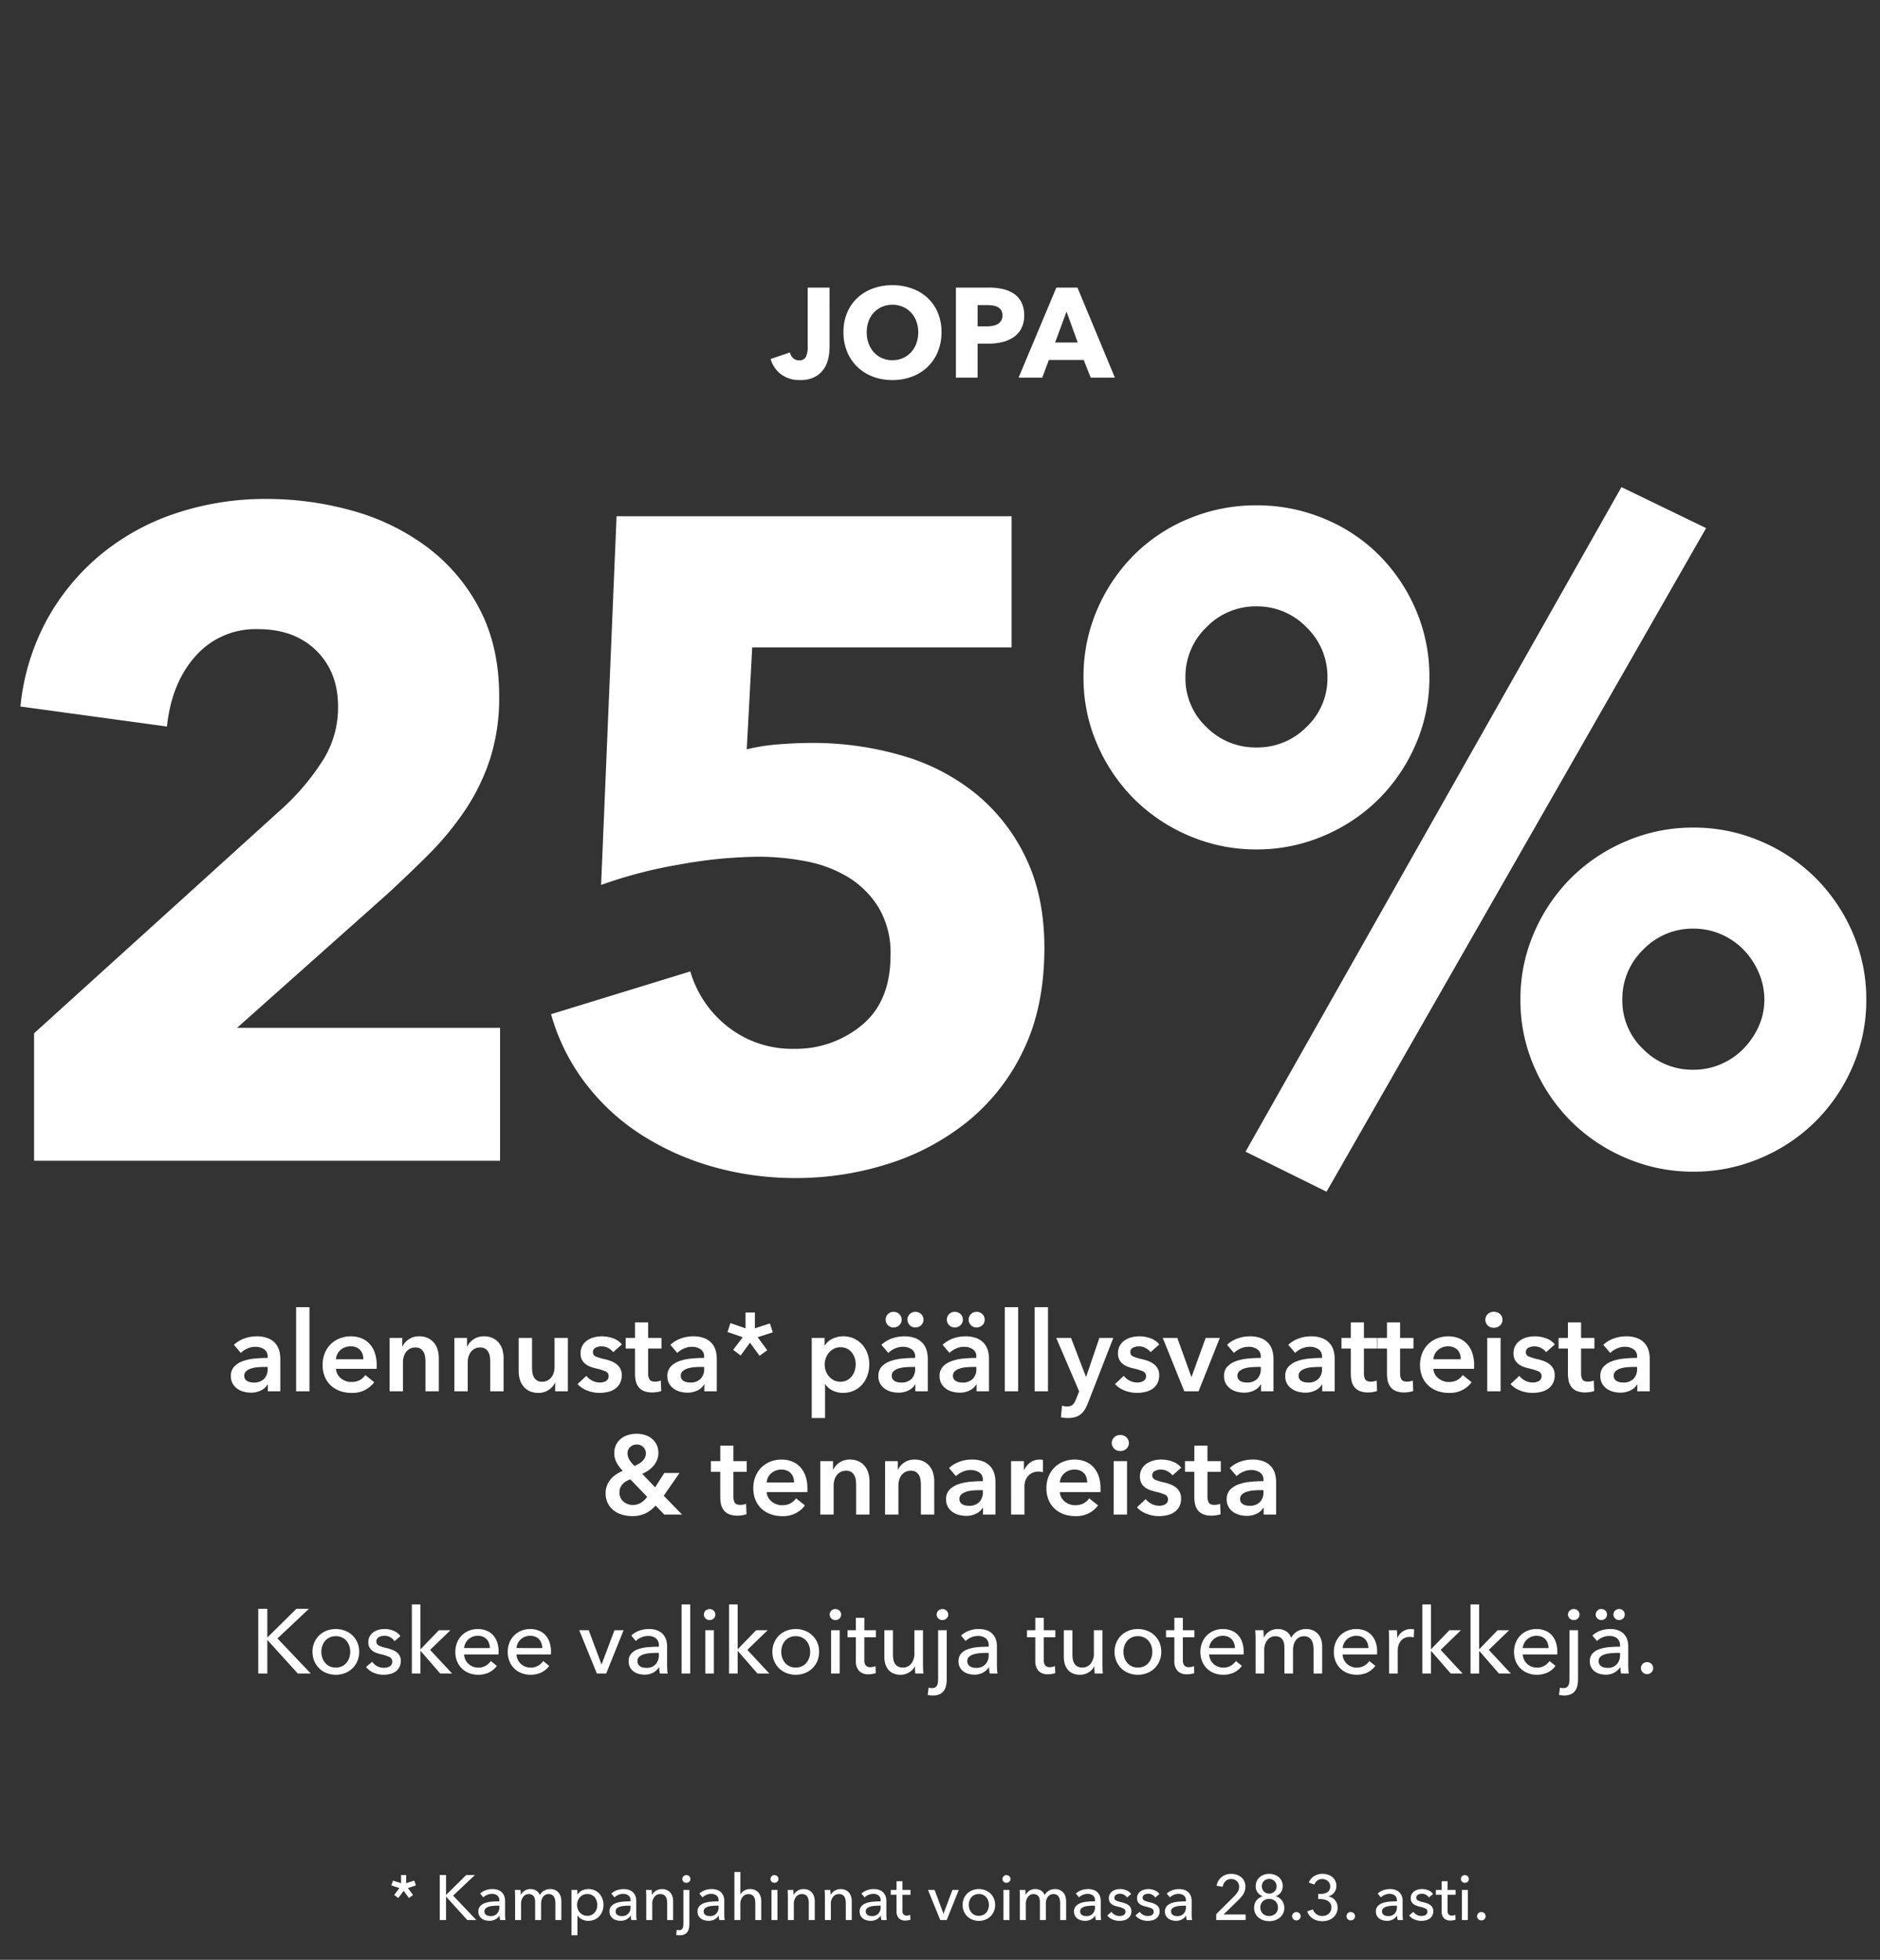 <svg xmlns="http://www.w3.org/2000/svg" xmlns:xlink="http://www.w3.org/1999/xlink" width="473" height="493" viewBox="0 0 473 493">
  <rect x="0" y="0" width="473" height="493" fill="#333333" stroke="none"/>
  <defs>
    <clipPath id="clip-_2312_block_upptill_25_fi">
      <rect width="473" height="493"/>
    </clipPath>
  </defs>
  <g id="_2312_block_upptill_25_fi" data-name="2312_block_upptill_25_fi" clip-path="url(#clip-_2312_block_upptill_25_fi)">
    <g id="Group_5" data-name="Group 5">
      <path id="Path_10" data-name="Path 10" d="M15.572,0V-32.06l63.2-57.25a59.952,59.952,0,0,0,9.618-11.679,24.837,24.837,0,0,0,3.664-13.282q0-8.7-5.5-14.084t-14.656-5.381A20.115,20.115,0,0,0,56.22-126.98q-6.068,6.756-7.214,17.747l-36.869-5.038a57.547,57.547,0,0,1,6.755-21.984,56.777,56.777,0,0,1,13.626-16.373A58.872,58.872,0,0,1,51.41-162.934a70.865,70.865,0,0,1,22.557-3.549,79.608,79.608,0,0,1,21.755,2.977,56.646,56.646,0,0,1,18.778,9.16,45.721,45.721,0,0,1,13.168,15.572q4.923,9.389,4.924,21.984A50.2,50.2,0,0,1,130.3-101.1,52.135,52.135,0,0,1,124-88.165a74.551,74.551,0,0,1-9.16,11.107q-5.153,5.152-10.649,10.19L66.639-33.434H132.82V0Zm254.19-53.586q0,14.885-5.267,25.762A51.51,51.51,0,0,1,250.411-9.847,60.921,60.921,0,0,1,230.374.8a76.233,76.233,0,0,1-23.129,3.549,75.506,75.506,0,0,1-20.954-2.862A67.154,67.154,0,0,1,168.2-6.641,55.011,55.011,0,0,1,154.231-19.58a51.716,51.716,0,0,1-8.587-17.289l35.037-10.763a27.266,27.266,0,0,0,9.5,13.969,26.041,26.041,0,0,0,16.6,5.5,25.964,25.964,0,0,0,17.061-5.954q7.213-5.954,7.213-17.633a22.228,22.228,0,0,0-2.977-11.908,23.038,23.038,0,0,0-7.671-7.672,31.794,31.794,0,0,0-10.648-4.007,62.923,62.923,0,0,0-11.908-1.145,116.106,116.106,0,0,0-19.809,1.946,114.774,114.774,0,0,0-19.808,5.153l3.893-92.745h99.386v32.976H196.253l-1.374,25.648a49.145,49.145,0,0,1,8.129-1.26q4.466-.343,8.13-.343a79.826,79.826,0,0,1,22.9,3.206A52.411,52.411,0,0,1,252.7-92.173a46.645,46.645,0,0,1,12.481,16.145Q269.762-66.41,269.762-53.586ZM476.549-40.533A41.754,41.754,0,0,1,473.114-23.7a44.062,44.062,0,0,1-9.275,13.74A43.711,43.711,0,0,1,449.985-.687a42.568,42.568,0,0,1-16.946,3.435A42.568,42.568,0,0,1,416.093-.687a43.712,43.712,0,0,1-13.855-9.275,44.063,44.063,0,0,1-9.274-13.74,41.754,41.754,0,0,1-3.435-16.832,41.754,41.754,0,0,1,3.435-16.831,44.063,44.063,0,0,1,9.274-13.74,43.712,43.712,0,0,1,13.855-9.275,42.568,42.568,0,0,1,16.946-3.435,42.568,42.568,0,0,1,16.946,3.435A43.711,43.711,0,0,1,463.839-71.1a44.062,44.062,0,0,1,9.275,13.74A41.754,41.754,0,0,1,476.549-40.533Zm-25.648,0a16.885,16.885,0,0,0-1.489-6.984,18.986,18.986,0,0,0-3.893-5.725,17.727,17.727,0,0,0-5.61-3.778,17.254,17.254,0,0,0-6.87-1.374,17.187,17.187,0,0,0-12.6,5.267,17.187,17.187,0,0,0-5.267,12.595,16.814,16.814,0,0,0,5.267,12.481,17.379,17.379,0,0,0,12.6,5.153,17.254,17.254,0,0,0,6.87-1.374,17.727,17.727,0,0,0,5.61-3.778,19.427,19.427,0,0,0,3.893-5.61A16.114,16.114,0,0,0,450.9-40.533ZM366.629-121.6a41.754,41.754,0,0,1-3.435,16.832,44.063,44.063,0,0,1-9.274,13.74,43.712,43.712,0,0,1-13.854,9.275,42.568,42.568,0,0,1-16.946,3.435,42.568,42.568,0,0,1-16.946-3.435,43.712,43.712,0,0,1-13.854-9.275,44.063,44.063,0,0,1-9.275-13.74,41.754,41.754,0,0,1-3.435-16.832,42.319,42.319,0,0,1,3.435-17.06,44.063,44.063,0,0,1,9.275-13.74,42.188,42.188,0,0,1,13.854-9.16,43.836,43.836,0,0,1,16.946-3.321,43.836,43.836,0,0,1,16.946,3.321,42.188,42.188,0,0,1,13.854,9.16,44.063,44.063,0,0,1,9.274,13.74A42.319,42.319,0,0,1,366.629-121.6Zm-25.648,0a17.187,17.187,0,0,0-5.267-12.595,17.187,17.187,0,0,0-12.6-5.267,17.187,17.187,0,0,0-12.6,5.267,17.187,17.187,0,0,0-5.267,12.595,16.814,16.814,0,0,0,5.267,12.481,17.379,17.379,0,0,0,12.6,5.153,17.379,17.379,0,0,0,12.6-5.153A16.814,16.814,0,0,0,340.981-121.6ZM340.752,7.786,320.371-2.29l94.577-167.17,21.3,10.305Z" transform="translate(-7 292)" fill="#fff"/>
      <path id="Path_13" data-name="Path 13" d="M14.72-7.744a13.928,13.928,0,0,1-.3,2.816,7.653,7.653,0,0,1-1.12,2.7A6.293,6.293,0,0,1,11.024-.192a7.769,7.769,0,0,1-3.76.8A7.6,7.6,0,0,1,2.464-.88,7.088,7.088,0,0,1-.1-4.7L4.736-6.336A2.832,2.832,0,0,0,5.552-4.9a2.072,2.072,0,0,0,1.456.544A1.757,1.757,0,0,0,8.784-5.28a5.808,5.808,0,0,0,.432-2.432V-22.656h5.5Zm28.16-3.68a12.634,12.634,0,0,1-.928,4.912A11.184,11.184,0,0,1,39.376-2.7a11.461,11.461,0,0,1-3.92,2.448,13.751,13.751,0,0,1-4.928.864,13.622,13.622,0,0,1-4.912-.864,11.494,11.494,0,0,1-3.9-2.448,11.184,11.184,0,0,1-2.576-3.808,12.634,12.634,0,0,1-.928-4.912,12.484,12.484,0,0,1,.928-4.912,10.755,10.755,0,0,1,2.576-3.728,11.476,11.476,0,0,1,3.9-2.368,14.091,14.091,0,0,1,4.912-.832,14.225,14.225,0,0,1,4.928.832,11.446,11.446,0,0,1,3.92,2.368,10.755,10.755,0,0,1,2.576,3.728A12.484,12.484,0,0,1,42.88-11.424Zm-5.856,0a7.774,7.774,0,0,0-.48-2.752,6.557,6.557,0,0,0-1.328-2.192,6.13,6.13,0,0,0-2.048-1.44,6.483,6.483,0,0,0-2.64-.528,6.371,6.371,0,0,0-2.624.528,6.353,6.353,0,0,0-2.048,1.44,6.228,6.228,0,0,0-1.328,2.192,8.014,8.014,0,0,0-.464,2.752,8.094,8.094,0,0,0,.48,2.832,6.707,6.707,0,0,0,1.328,2.224A6.064,6.064,0,0,0,27.9-4.912a6.371,6.371,0,0,0,2.624.528,6.371,6.371,0,0,0,2.624-.528A6.237,6.237,0,0,0,35.2-6.368a6.567,6.567,0,0,0,1.344-2.224A8.094,8.094,0,0,0,37.024-11.424ZM63.68-15.68a6.951,6.951,0,0,1-.736,3.344,6.046,6.046,0,0,1-1.984,2.192,8.757,8.757,0,0,1-2.88,1.216,14.762,14.762,0,0,1-3.392.384h-2.72V0H46.5V-22.656h8.32a15.615,15.615,0,0,1,3.472.368A8.188,8.188,0,0,1,61.1-21.1a5.737,5.737,0,0,1,1.888,2.144A7.074,7.074,0,0,1,63.68-15.68Zm-5.472.032a2.439,2.439,0,0,0-.32-1.312,2.23,2.23,0,0,0-.864-.8,3.707,3.707,0,0,0-1.232-.384,10.3,10.3,0,0,0-1.424-.1h-2.4V-12.9h2.3a8.217,8.217,0,0,0,1.472-.128,3.951,3.951,0,0,0,1.264-.448,2.4,2.4,0,0,0,.88-.848A2.525,2.525,0,0,0,58.208-15.648ZM80.416,0l-1.76-4.448H69.888L68.224,0H62.272l9.5-22.656h5.312L86.5,0Zm-6.08-16.608-2.88,7.776h5.7Z" transform="translate(194 95)" fill="#fff"/>
      <path id="Path_11" data-name="Path 11" d="M-169.61-1.708h-.084a3.75,3.75,0,0,1-1.624,1.47,5.507,5.507,0,0,1-2.548.574,7.311,7.311,0,0,1-1.694-.21,5.042,5.042,0,0,1-1.624-.7,4.07,4.07,0,0,1-1.232-1.288,3.708,3.708,0,0,1-.49-1.974,3.345,3.345,0,0,1,.854-2.408,5.521,5.521,0,0,1,2.2-1.372,12.39,12.39,0,0,1,2.982-.63q1.638-.154,3.206-.154v-.336a2.076,2.076,0,0,0-.91-1.862,3.843,3.843,0,0,0-2.17-.6,4.862,4.862,0,0,0-2.044.448,5.5,5.5,0,0,0-1.624,1.092L-178.15-11.7a7.582,7.582,0,0,1,2.646-1.6,9.018,9.018,0,0,1,3.038-.532,7.466,7.466,0,0,1,2.954.5,4.81,4.81,0,0,1,1.834,1.316,4.707,4.707,0,0,1,.938,1.82,7.872,7.872,0,0,1,.266,2.016V0h-3.136Zm-.056-4.424h-.756q-.812,0-1.708.07a7.416,7.416,0,0,0-1.652.308,3.527,3.527,0,0,0-1.26.672,1.488,1.488,0,0,0-.5,1.19,1.431,1.431,0,0,0,.21.8,1.612,1.612,0,0,0,.546.518,2.437,2.437,0,0,0,.756.28,4.273,4.273,0,0,0,.84.084,3.5,3.5,0,0,0,2.632-.924,3.466,3.466,0,0,0,.9-2.52Zm7.168-15.036h3.36V0h-3.36Zm16.912,13.1a4.143,4.143,0,0,0-.182-1.232,2.82,2.82,0,0,0-.574-1.036,2.8,2.8,0,0,0-.994-.714,3.475,3.475,0,0,0-1.414-.266,3.776,3.776,0,0,0-2.562.91,3.317,3.317,0,0,0-1.162,2.338Zm3.36,1.512V-6.1a3.609,3.609,0,0,1-.028.448h-10.22a3.328,3.328,0,0,0,.378,1.33,3.385,3.385,0,0,0,.854,1.036,4.249,4.249,0,0,0,1.2.686,3.955,3.955,0,0,0,1.4.252,4.483,4.483,0,0,0,2.128-.462,3.986,3.986,0,0,0,1.428-1.274l2.24,1.792A6.731,6.731,0,0,1-148.61.392a8.2,8.2,0,0,1-2.884-.49,6.806,6.806,0,0,1-2.282-1.386,6.247,6.247,0,0,1-1.512-2.2,7.577,7.577,0,0,1-.546-2.954,7.71,7.71,0,0,1,.546-2.954,6.725,6.725,0,0,1,1.5-2.268,6.7,6.7,0,0,1,2.254-1.456,7.543,7.543,0,0,1,2.814-.518,7.1,7.1,0,0,1,2.59.462A5.617,5.617,0,0,1-144.074-12a6.363,6.363,0,0,1,1.358,2.268A9.358,9.358,0,0,1-142.226-6.552Zm3.248-6.888h3.192v2.156h.056a4.346,4.346,0,0,1,1.554-1.778,4.466,4.466,0,0,1,2.618-.77,5.057,5.057,0,0,1,2.254.462,4.443,4.443,0,0,1,1.54,1.218,4.927,4.927,0,0,1,.882,1.736A7.3,7.3,0,0,1-126.6-8.4V0h-3.36V-7.448a9.535,9.535,0,0,0-.084-1.232,3.325,3.325,0,0,0-.364-1.162,2.414,2.414,0,0,0-.77-.854,2.263,2.263,0,0,0-1.3-.336,2.873,2.873,0,0,0-1.4.322,2.973,2.973,0,0,0-.966.826,3.657,3.657,0,0,0-.574,1.162,4.636,4.636,0,0,0-.2,1.33V0h-3.36Zm16.3,0h3.192v2.156h.056a4.345,4.345,0,0,1,1.554-1.778,4.466,4.466,0,0,1,2.618-.77,5.057,5.057,0,0,1,2.254.462,4.444,4.444,0,0,1,1.54,1.218,4.927,4.927,0,0,1,.882,1.736,7.3,7.3,0,0,1,.28,2.016V0h-3.36V-7.448a9.535,9.535,0,0,0-.084-1.232,3.325,3.325,0,0,0-.364-1.162,2.414,2.414,0,0,0-.77-.854,2.263,2.263,0,0,0-1.3-.336,2.873,2.873,0,0,0-1.4.322,2.973,2.973,0,0,0-.966.826,3.657,3.657,0,0,0-.574,1.162,4.636,4.636,0,0,0-.2,1.33V0h-3.36ZM-94.122,0h-3.192V-2.156h-.056A4.345,4.345,0,0,1-98.924-.378a4.466,4.466,0,0,1-2.618.77A5.057,5.057,0,0,1-103.8-.07a4.444,4.444,0,0,1-1.54-1.218,4.927,4.927,0,0,1-.882-1.736,7.3,7.3,0,0,1-.28-2.016v-8.4h3.36v7.448a9.535,9.535,0,0,0,.084,1.232A3.325,3.325,0,0,0-102.69-3.6a2.414,2.414,0,0,0,.77.854,2.263,2.263,0,0,0,1.3.336,2.894,2.894,0,0,0,1.386-.322,2.931,2.931,0,0,0,.98-.826,3.657,3.657,0,0,0,.574-1.162,4.636,4.636,0,0,0,.2-1.33V-13.44h3.36Zm11.4-9.856a3.879,3.879,0,0,0-1.232-1.022,3.469,3.469,0,0,0-1.708-.434,3.271,3.271,0,0,0-1.484.336,1.158,1.158,0,0,0-.672,1.12A1.124,1.124,0,0,0-87.08-8.75a13.577,13.577,0,0,0,2.17.658,12.227,12.227,0,0,1,1.526.448,5.573,5.573,0,0,1,1.4.742,3.656,3.656,0,0,1,1.022,1.148,3.308,3.308,0,0,1,.392,1.666A4.334,4.334,0,0,1-81.032-2,3.927,3.927,0,0,1-82.264-.616a5.188,5.188,0,0,1-1.792.77A9.291,9.291,0,0,1-86.17.392a8.391,8.391,0,0,1-3.052-.574A6.453,6.453,0,0,1-91.686-1.82l2.212-2.072a4.419,4.419,0,0,0,1.456,1.2,4.17,4.17,0,0,0,1.988.476,3.414,3.414,0,0,0,.742-.084,2.528,2.528,0,0,0,.7-.266,1.449,1.449,0,0,0,.518-.49,1.38,1.38,0,0,0,.2-.756,1.241,1.241,0,0,0-.77-1.2,12.412,12.412,0,0,0-2.31-.728,11.106,11.106,0,0,1-1.47-.434,4.8,4.8,0,0,1-1.274-.7,3.244,3.244,0,0,1-.9-1.078,3.423,3.423,0,0,1-.336-1.6,3.844,3.844,0,0,1,.462-1.932,3.967,3.967,0,0,1,1.218-1.33,5.471,5.471,0,0,1,1.708-.77,7.627,7.627,0,0,1,1.96-.252,8.255,8.255,0,0,1,2.842.5,4.8,4.8,0,0,1,2.2,1.54Zm3.136-.9V-13.44h2.352v-3.892h3.3v3.892h3.36v2.688h-3.36v6.244a3.064,3.064,0,0,0,.322,1.484q.322.588,1.442.588a4.159,4.159,0,0,0,.728-.07,2.935,2.935,0,0,0,.7-.21l.112,2.632a5.524,5.524,0,0,1-1.064.266,7.492,7.492,0,0,1-1.176.1A5.366,5.366,0,0,1-75.054-.1a3.311,3.311,0,0,1-1.33-1.036,3.835,3.835,0,0,1-.672-1.512,8.791,8.791,0,0,1-.182-1.834v-6.272Zm19.8,9.044h-.084A3.75,3.75,0,0,1-61.5-.238,5.507,5.507,0,0,1-64.05.336a7.311,7.311,0,0,1-1.694-.21,5.042,5.042,0,0,1-1.624-.7A4.07,4.07,0,0,1-68.6-1.862a3.708,3.708,0,0,1-.49-1.974,3.345,3.345,0,0,1,.854-2.408,5.521,5.521,0,0,1,2.2-1.372,12.39,12.39,0,0,1,2.982-.63Q-61.418-8.4-59.85-8.4v-.336a2.076,2.076,0,0,0-.91-1.862,3.843,3.843,0,0,0-2.17-.6,4.862,4.862,0,0,0-2.044.448A5.5,5.5,0,0,0-66.6-9.66L-68.334-11.7a7.582,7.582,0,0,1,2.646-1.6,9.018,9.018,0,0,1,3.038-.532,7.466,7.466,0,0,1,2.954.5,4.81,4.81,0,0,1,1.834,1.316,4.707,4.707,0,0,1,.938,1.82,7.872,7.872,0,0,1,.266,2.016V0h-3.136Zm-.056-4.424h-.756q-.812,0-1.708.07a7.416,7.416,0,0,0-1.652.308,3.527,3.527,0,0,0-1.26.672,1.488,1.488,0,0,0-.5,1.19,1.431,1.431,0,0,0,.21.8,1.612,1.612,0,0,0,.546.518,2.437,2.437,0,0,0,.756.28,4.274,4.274,0,0,0,.84.084,3.5,3.5,0,0,0,2.632-.924,3.466,3.466,0,0,0,.9-2.52Zm12.768-9.716,3.78-1.232.728,2.24-3.808,1.232,2.408,3.276-1.932,1.4-2.408-3.3-2.352,3.22-1.876-1.428,2.408-3.164-3.836-1.316.728-2.24,3.808,1.316v-3.976h2.352Zm17.528,2.408v1.876h.084a4.867,4.867,0,0,1,.658-.8,4.345,4.345,0,0,1,.994-.728,6.377,6.377,0,0,1,1.33-.532,6.116,6.116,0,0,1,1.666-.21,6.3,6.3,0,0,1,2.632.546,6.281,6.281,0,0,1,2.072,1.5,6.765,6.765,0,0,1,1.344,2.24A7.934,7.934,0,0,1-18.3-6.776,8.271,8.271,0,0,1-18.76-3.99a6.833,6.833,0,0,1-1.316,2.268,6.333,6.333,0,0,1-2.072,1.54,6.394,6.394,0,0,1-2.758.574A5.828,5.828,0,0,1-27.524-.2a4.458,4.458,0,0,1-1.834-1.6h-.056V6.72h-3.36V-13.44Zm7.84,6.664a5.235,5.235,0,0,0-.238-1.554,4.343,4.343,0,0,0-.714-1.386,3.586,3.586,0,0,0-1.2-.994,3.658,3.658,0,0,0-1.708-.378,3.429,3.429,0,0,0-1.652.392,4.232,4.232,0,0,0-1.246,1.008,4.3,4.3,0,0,0-.784,1.4,4.854,4.854,0,0,0-.266,1.568,4.731,4.731,0,0,0,.266,1.554,4.332,4.332,0,0,0,.784,1.386,4.047,4.047,0,0,0,1.246.994,3.532,3.532,0,0,0,1.652.378A3.55,3.55,0,0,0-23.87-2.8a3.737,3.737,0,0,0,1.2-1.008,4.318,4.318,0,0,0,.714-1.4A5.373,5.373,0,0,0-21.714-6.776ZM-6.706-1.708H-6.79A3.75,3.75,0,0,1-8.414-.238a5.507,5.507,0,0,1-2.548.574,7.311,7.311,0,0,1-1.694-.21,5.042,5.042,0,0,1-1.624-.7,4.07,4.07,0,0,1-1.232-1.288A3.708,3.708,0,0,1-16-3.836a3.345,3.345,0,0,1,.854-2.408,5.521,5.521,0,0,1,2.2-1.372,12.39,12.39,0,0,1,2.982-.63Q-8.33-8.4-6.762-8.4v-.336a2.076,2.076,0,0,0-.91-1.862,3.843,3.843,0,0,0-2.17-.6,4.862,4.862,0,0,0-2.044.448A5.5,5.5,0,0,0-13.51-9.66L-15.246-11.7A7.582,7.582,0,0,1-12.6-13.3a9.018,9.018,0,0,1,3.038-.532,7.466,7.466,0,0,1,2.954.5,4.81,4.81,0,0,1,1.834,1.316,4.707,4.707,0,0,1,.938,1.82A7.872,7.872,0,0,1-3.57-8.176V0H-6.706Zm-.056-4.424h-.756q-.812,0-1.708.07a7.416,7.416,0,0,0-1.652.308,3.527,3.527,0,0,0-1.26.672,1.488,1.488,0,0,0-.5,1.19,1.431,1.431,0,0,0,.21.8,1.612,1.612,0,0,0,.546.518,2.437,2.437,0,0,0,.756.28,4.274,4.274,0,0,0,.84.084,3.5,3.5,0,0,0,2.632-.924,3.466,3.466,0,0,0,.9-2.52Zm-7.42-11.9a1.927,1.927,0,0,1,.56-1.372,1.886,1.886,0,0,1,1.428-.588,2.03,2.03,0,0,1,1.456.56,1.853,1.853,0,0,1,.588,1.4,1.853,1.853,0,0,1-.588,1.4,2.03,2.03,0,0,1-1.456.56,1.886,1.886,0,0,1-1.428-.588A1.927,1.927,0,0,1-14.182-18.032Zm5.488,0a1.927,1.927,0,0,1,.56-1.372,1.886,1.886,0,0,1,1.428-.588,2.03,2.03,0,0,1,1.456.56,1.853,1.853,0,0,1,.588,1.4,1.853,1.853,0,0,1-.588,1.4,2.03,2.03,0,0,1-1.456.56,1.886,1.886,0,0,1-1.428-.588A1.927,1.927,0,0,1-8.694-18.032ZM8.694-1.708H8.61A3.75,3.75,0,0,1,6.986-.238,5.507,5.507,0,0,1,4.438.336,7.311,7.311,0,0,1,2.744.126a5.042,5.042,0,0,1-1.624-.7A4.07,4.07,0,0,1-.112-1.862,3.708,3.708,0,0,1-.6-3.836,3.345,3.345,0,0,1,.252-6.244a5.521,5.521,0,0,1,2.2-1.372,12.39,12.39,0,0,1,2.982-.63Q7.07-8.4,8.638-8.4v-.336a2.076,2.076,0,0,0-.91-1.862,3.843,3.843,0,0,0-2.17-.6,4.862,4.862,0,0,0-2.044.448A5.5,5.5,0,0,0,1.89-9.66L.154-11.7A7.582,7.582,0,0,1,2.8-13.3a9.018,9.018,0,0,1,3.038-.532,7.466,7.466,0,0,1,2.954.5,4.81,4.81,0,0,1,1.834,1.316,4.707,4.707,0,0,1,.938,1.82,7.872,7.872,0,0,1,.266,2.016V0H8.694ZM8.638-6.132H7.882q-.812,0-1.708.07a7.416,7.416,0,0,0-1.652.308,3.527,3.527,0,0,0-1.26.672,1.488,1.488,0,0,0-.5,1.19,1.431,1.431,0,0,0,.21.8,1.612,1.612,0,0,0,.546.518,2.437,2.437,0,0,0,.756.28,4.274,4.274,0,0,0,.84.084,3.5,3.5,0,0,0,2.632-.924,3.466,3.466,0,0,0,.9-2.52Zm-7.42-11.9a1.927,1.927,0,0,1,.56-1.372,1.886,1.886,0,0,1,1.428-.588,2.03,2.03,0,0,1,1.456.56,1.853,1.853,0,0,1,.588,1.4,1.853,1.853,0,0,1-.588,1.4,2.03,2.03,0,0,1-1.456.56,1.886,1.886,0,0,1-1.428-.588A1.927,1.927,0,0,1,1.218-18.032Zm5.488,0a1.927,1.927,0,0,1,.56-1.372,1.886,1.886,0,0,1,1.428-.588,2.03,2.03,0,0,1,1.456.56,1.853,1.853,0,0,1,.588,1.4,1.853,1.853,0,0,1-.588,1.4,2.03,2.03,0,0,1-1.456.56,1.886,1.886,0,0,1-1.428-.588A1.927,1.927,0,0,1,6.706-18.032Zm9.1-3.136h3.36V0h-3.36Zm7.5,0h3.36V0H23.31Zm5.432,7.728h3.724l3.752,9.772h.056l3.332-9.772h3.5L36.75,2.884a11.672,11.672,0,0,1-.784,1.638,4.555,4.555,0,0,1-1.008,1.2,4.037,4.037,0,0,1-1.386.742,6.414,6.414,0,0,1-1.918.252q-.42,0-.854-.042a6.03,6.03,0,0,1-.882-.154l.28-2.912a3.521,3.521,0,0,0,.658.154,4.67,4.67,0,0,0,.6.042,2.763,2.763,0,0,0,.9-.126,1.518,1.518,0,0,0,.616-.392,2.712,2.712,0,0,0,.448-.658q.2-.392.42-.924L34.51,0ZM52.486-9.856a3.879,3.879,0,0,0-1.232-1.022,3.469,3.469,0,0,0-1.708-.434,3.271,3.271,0,0,0-1.484.336,1.158,1.158,0,0,0-.672,1.12,1.124,1.124,0,0,0,.742,1.106,13.578,13.578,0,0,0,2.17.658,12.227,12.227,0,0,1,1.526.448,5.573,5.573,0,0,1,1.4.742A3.656,3.656,0,0,1,54.25-5.754a3.308,3.308,0,0,1,.392,1.666A4.334,4.334,0,0,1,54.18-2,3.927,3.927,0,0,1,52.948-.616a5.188,5.188,0,0,1-1.792.77,9.291,9.291,0,0,1-2.114.238A8.392,8.392,0,0,1,45.99-.182,6.453,6.453,0,0,1,43.526-1.82l2.212-2.072a4.419,4.419,0,0,0,1.456,1.2,4.17,4.17,0,0,0,1.988.476,3.414,3.414,0,0,0,.742-.084,2.528,2.528,0,0,0,.7-.266,1.449,1.449,0,0,0,.518-.49,1.38,1.38,0,0,0,.2-.756,1.241,1.241,0,0,0-.77-1.2,12.412,12.412,0,0,0-2.31-.728,11.107,11.107,0,0,1-1.47-.434,4.8,4.8,0,0,1-1.274-.7,3.244,3.244,0,0,1-.9-1.078,3.423,3.423,0,0,1-.336-1.6,3.844,3.844,0,0,1,.462-1.932,3.967,3.967,0,0,1,1.218-1.33,5.471,5.471,0,0,1,1.708-.77,7.627,7.627,0,0,1,1.96-.252,8.256,8.256,0,0,1,2.842.5,4.8,4.8,0,0,1,2.2,1.54Zm3.052-3.584h3.668l3.528,9.8h.056l3.556-9.8H69.9L64.554,0H60.97ZM80.262-1.708h-.084a3.75,3.75,0,0,1-1.624,1.47,5.507,5.507,0,0,1-2.548.574,7.311,7.311,0,0,1-1.694-.21,5.042,5.042,0,0,1-1.624-.7,4.07,4.07,0,0,1-1.232-1.288,3.708,3.708,0,0,1-.49-1.974,3.345,3.345,0,0,1,.854-2.408,5.521,5.521,0,0,1,2.2-1.372A12.39,12.39,0,0,1,77-8.246Q78.638-8.4,80.206-8.4v-.336A2.076,2.076,0,0,0,79.3-10.6a3.843,3.843,0,0,0-2.17-.6,4.862,4.862,0,0,0-2.044.448A5.5,5.5,0,0,0,73.458-9.66L71.722-11.7a7.582,7.582,0,0,1,2.646-1.6,9.018,9.018,0,0,1,3.038-.532,7.466,7.466,0,0,1,2.954.5,4.81,4.81,0,0,1,1.834,1.316,4.707,4.707,0,0,1,.938,1.82A7.872,7.872,0,0,1,83.4-8.176V0H80.262Zm-.056-4.424H79.45q-.812,0-1.708.07a7.416,7.416,0,0,0-1.652.308,3.527,3.527,0,0,0-1.26.672,1.488,1.488,0,0,0-.5,1.19,1.431,1.431,0,0,0,.21.8,1.612,1.612,0,0,0,.546.518,2.437,2.437,0,0,0,.756.28,4.274,4.274,0,0,0,.84.084,3.5,3.5,0,0,0,2.632-.924,3.466,3.466,0,0,0,.9-2.52ZM95.662-1.708h-.084a3.75,3.75,0,0,1-1.624,1.47,5.507,5.507,0,0,1-2.548.574,7.311,7.311,0,0,1-1.694-.21,5.042,5.042,0,0,1-1.624-.7,4.07,4.07,0,0,1-1.232-1.288,3.708,3.708,0,0,1-.49-1.974,3.345,3.345,0,0,1,.854-2.408,5.521,5.521,0,0,1,2.2-1.372,12.39,12.39,0,0,1,2.982-.63Q94.038-8.4,95.606-8.4v-.336A2.076,2.076,0,0,0,94.7-10.6a3.843,3.843,0,0,0-2.17-.6,4.862,4.862,0,0,0-2.044.448A5.5,5.5,0,0,0,88.858-9.66L87.122-11.7a7.582,7.582,0,0,1,2.646-1.6,9.018,9.018,0,0,1,3.038-.532,7.466,7.466,0,0,1,2.954.5,4.81,4.81,0,0,1,1.834,1.316,4.707,4.707,0,0,1,.938,1.82A7.872,7.872,0,0,1,98.8-8.176V0H95.662Zm-.056-4.424H94.85q-.812,0-1.708.07a7.416,7.416,0,0,0-1.652.308,3.527,3.527,0,0,0-1.26.672,1.488,1.488,0,0,0-.5,1.19,1.431,1.431,0,0,0,.21.8,1.612,1.612,0,0,0,.546.518,2.437,2.437,0,0,0,.756.28,4.274,4.274,0,0,0,.84.084,3.5,3.5,0,0,0,2.632-.924,3.466,3.466,0,0,0,.9-2.52Zm4.9-4.62V-13.44h2.352v-3.892h3.3v3.892h3.36v2.688h-3.36v6.244a3.064,3.064,0,0,0,.322,1.484q.322.588,1.442.588a4.159,4.159,0,0,0,.728-.07,2.935,2.935,0,0,0,.7-.21l.112,2.632A5.524,5.524,0,0,1,108.4.182a7.492,7.492,0,0,1-1.176.1A5.366,5.366,0,0,1,105.042-.1a3.311,3.311,0,0,1-1.33-1.036,3.835,3.835,0,0,1-.672-1.512,8.792,8.792,0,0,1-.182-1.834v-6.272Zm9.1,0V-13.44h2.352v-3.892h3.3v3.892h3.36v2.688h-3.36v6.244a3.064,3.064,0,0,0,.322,1.484q.322.588,1.442.588a4.159,4.159,0,0,0,.728-.07,2.935,2.935,0,0,0,.7-.21l.112,2.632A5.524,5.524,0,0,1,117.5.182a7.492,7.492,0,0,1-1.176.1A5.366,5.366,0,0,1,114.142-.1a3.311,3.311,0,0,1-1.33-1.036,3.835,3.835,0,0,1-.672-1.512,8.792,8.792,0,0,1-.182-1.834v-6.272Zm20.916,2.688A4.143,4.143,0,0,0,130.34-9.3a2.82,2.82,0,0,0-.574-1.036,2.8,2.8,0,0,0-.994-.714,3.475,3.475,0,0,0-1.414-.266,3.776,3.776,0,0,0-2.562.91,3.317,3.317,0,0,0-1.162,2.338Zm3.36,1.512V-6.1a3.609,3.609,0,0,1-.028.448h-10.22a3.328,3.328,0,0,0,.378,1.33,3.385,3.385,0,0,0,.854,1.036,4.249,4.249,0,0,0,1.2.686,3.955,3.955,0,0,0,1.4.252,4.483,4.483,0,0,0,2.128-.462,3.986,3.986,0,0,0,1.428-1.274l2.24,1.792A6.731,6.731,0,0,1,127.5.392a8.2,8.2,0,0,1-2.884-.49,6.806,6.806,0,0,1-2.282-1.386,6.247,6.247,0,0,1-1.512-2.2,7.577,7.577,0,0,1-.546-2.954,7.71,7.71,0,0,1,.546-2.954,6.725,6.725,0,0,1,1.5-2.268,6.7,6.7,0,0,1,2.254-1.456,7.543,7.543,0,0,1,2.814-.518,7.1,7.1,0,0,1,2.59.462A5.617,5.617,0,0,1,132.034-12a6.363,6.363,0,0,1,1.358,2.268A9.358,9.358,0,0,1,133.882-6.552Zm3.3-6.888h3.36V0h-3.36ZM136.71-18a1.935,1.935,0,0,1,.6-1.414,2.068,2.068,0,0,1,1.526-.6,2.222,2.222,0,0,1,1.554.574,1.868,1.868,0,0,1,.63,1.442,1.868,1.868,0,0,1-.63,1.442,2.222,2.222,0,0,1-1.554.574,2.068,2.068,0,0,1-1.526-.6A1.936,1.936,0,0,1,136.71-18ZM152-9.856a3.879,3.879,0,0,0-1.232-1.022,3.469,3.469,0,0,0-1.708-.434,3.271,3.271,0,0,0-1.484.336,1.158,1.158,0,0,0-.672,1.12,1.124,1.124,0,0,0,.742,1.106,13.578,13.578,0,0,0,2.17.658,12.228,12.228,0,0,1,1.526.448,5.573,5.573,0,0,1,1.4.742,3.656,3.656,0,0,1,1.022,1.148,3.308,3.308,0,0,1,.392,1.666A4.334,4.334,0,0,1,153.692-2,3.927,3.927,0,0,1,152.46-.616a5.188,5.188,0,0,1-1.792.77,9.291,9.291,0,0,1-2.114.238A8.392,8.392,0,0,1,145.5-.182a6.453,6.453,0,0,1-2.464-1.638l2.212-2.072a4.419,4.419,0,0,0,1.456,1.2,4.17,4.17,0,0,0,1.988.476,3.414,3.414,0,0,0,.742-.084,2.528,2.528,0,0,0,.7-.266,1.449,1.449,0,0,0,.518-.49,1.38,1.38,0,0,0,.2-.756,1.241,1.241,0,0,0-.77-1.2,12.412,12.412,0,0,0-2.31-.728,11.107,11.107,0,0,1-1.47-.434,4.8,4.8,0,0,1-1.274-.7,3.244,3.244,0,0,1-.9-1.078,3.423,3.423,0,0,1-.336-1.6,3.844,3.844,0,0,1,.462-1.932,3.967,3.967,0,0,1,1.218-1.33,5.471,5.471,0,0,1,1.708-.77,7.627,7.627,0,0,1,1.96-.252,8.256,8.256,0,0,1,2.842.5,4.8,4.8,0,0,1,2.2,1.54Zm3.136-.9V-13.44h2.352v-3.892h3.3v3.892h3.36v2.688h-3.36v6.244a3.065,3.065,0,0,0,.322,1.484q.322.588,1.442.588a4.159,4.159,0,0,0,.728-.07,2.935,2.935,0,0,0,.7-.21l.112,2.632a5.524,5.524,0,0,1-1.064.266,7.492,7.492,0,0,1-1.176.1A5.366,5.366,0,0,1,159.67-.1a3.311,3.311,0,0,1-1.33-1.036,3.836,3.836,0,0,1-.672-1.512,8.792,8.792,0,0,1-.182-1.834v-6.272Zm19.8,9.044h-.084a3.75,3.75,0,0,1-1.624,1.47,5.507,5.507,0,0,1-2.548.574,7.311,7.311,0,0,1-1.694-.21,5.042,5.042,0,0,1-1.624-.7,4.07,4.07,0,0,1-1.232-1.288,3.708,3.708,0,0,1-.49-1.974,3.345,3.345,0,0,1,.854-2.408,5.521,5.521,0,0,1,2.2-1.372,12.39,12.39,0,0,1,2.982-.63q1.638-.154,3.206-.154v-.336a2.076,2.076,0,0,0-.91-1.862,3.843,3.843,0,0,0-2.17-.6,4.862,4.862,0,0,0-2.044.448,5.5,5.5,0,0,0-1.624,1.092L166.39-11.7a7.582,7.582,0,0,1,2.646-1.6,9.018,9.018,0,0,1,3.038-.532,7.466,7.466,0,0,1,2.954.5,4.81,4.81,0,0,1,1.834,1.316,4.707,4.707,0,0,1,.938,1.82,7.872,7.872,0,0,1,.266,2.016V0H174.93Zm-.056-4.424h-.756q-.812,0-1.708.07a7.416,7.416,0,0,0-1.652.308,3.527,3.527,0,0,0-1.26.672,1.488,1.488,0,0,0-.5,1.19,1.431,1.431,0,0,0,.21.8,1.612,1.612,0,0,0,.546.518,2.437,2.437,0,0,0,.756.28,4.273,4.273,0,0,0,.84.084,3.5,3.5,0,0,0,2.632-.924,3.466,3.466,0,0,0,.9-2.52Zm-244.888,32.4L-65.394,31h-4.48l-2.184-2.268a8.24,8.24,0,0,1-2.38,1.9,7.436,7.436,0,0,1-3.556.756,8.661,8.661,0,0,1-2.52-.364,6.231,6.231,0,0,1-2.114-1.092,5.411,5.411,0,0,1-1.456-1.806,5.476,5.476,0,0,1-.546-2.506,5.13,5.13,0,0,1,.364-1.974,5.8,5.8,0,0,1,.966-1.582,6.486,6.486,0,0,1,1.372-1.2A10.712,10.712,0,0,1-80.318,20a9.243,9.243,0,0,1-1.554-2.086,4.955,4.955,0,0,1-.574-2.366,4.6,4.6,0,0,1,.49-2.184,4.555,4.555,0,0,1,1.288-1.526,5.359,5.359,0,0,1,1.792-.882,7.452,7.452,0,0,1,2.03-.28,7.218,7.218,0,0,1,2.058.294,5.1,5.1,0,0,1,1.75.9,4.517,4.517,0,0,1,1.218,1.512,4.61,4.61,0,0,1,.462,2.114,4.635,4.635,0,0,1-.322,1.75,5.473,5.473,0,0,1-.868,1.456,6.155,6.155,0,0,1-1.288,1.162,11.357,11.357,0,0,1-1.582.9l3.248,3.388,2.3-3.612h3.836Zm-6.776-12.88A2.354,2.354,0,0,0-78.442,14a2.066,2.066,0,0,0-.672,1.6,3.157,3.157,0,0,0,.462,1.624,6.647,6.647,0,0,0,1.3,1.54,9.427,9.427,0,0,0,1.106-.56,4.611,4.611,0,0,0,.91-.7,3.074,3.074,0,0,0,.616-.868,2.4,2.4,0,0,0,.224-1.036,2.148,2.148,0,0,0-.644-1.554A2.211,2.211,0,0,0-76.79,13.388Zm-1.624,8.764a6.317,6.317,0,0,0-1.05.476,3.854,3.854,0,0,0-.868.672,2.944,2.944,0,0,0-.6.938,3.26,3.26,0,0,0-.224,1.246,2.9,2.9,0,0,0,.294,1.316,2.972,2.972,0,0,0,.77.98,3.526,3.526,0,0,0,1.064.6,3.4,3.4,0,0,0,1.148.21,3.944,3.944,0,0,0,2.1-.532,5.774,5.774,0,0,0,1.6-1.512Zm20.272-1.9V17.56h2.352V13.668h3.3V17.56h3.36v2.688h-3.36v6.244a3.064,3.064,0,0,0,.322,1.484q.322.588,1.442.588a4.159,4.159,0,0,0,.728-.07,2.935,2.935,0,0,0,.7-.21l.112,2.632a5.524,5.524,0,0,1-1.064.266,7.492,7.492,0,0,1-1.176.1,5.366,5.366,0,0,1-2.184-.378,3.311,3.311,0,0,1-1.33-1.036,3.835,3.835,0,0,1-.672-1.512,8.791,8.791,0,0,1-.182-1.834V20.248Zm20.916,2.688a4.143,4.143,0,0,0-.182-1.232,2.82,2.82,0,0,0-.574-1.036,2.8,2.8,0,0,0-.994-.714,3.475,3.475,0,0,0-1.414-.266,3.776,3.776,0,0,0-2.562.91,3.317,3.317,0,0,0-1.162,2.338Zm3.36,1.512V24.9a3.609,3.609,0,0,1-.028.448h-10.22a3.328,3.328,0,0,0,.378,1.33,3.385,3.385,0,0,0,.854,1.036,4.249,4.249,0,0,0,1.2.686,3.955,3.955,0,0,0,1.4.252,4.483,4.483,0,0,0,2.128-.462,3.986,3.986,0,0,0,1.428-1.274l2.24,1.792a6.731,6.731,0,0,1-5.768,2.688,8.2,8.2,0,0,1-2.884-.49,6.806,6.806,0,0,1-2.282-1.386,6.247,6.247,0,0,1-1.512-2.2,7.576,7.576,0,0,1-.546-2.954,7.709,7.709,0,0,1,.546-2.954,6.725,6.725,0,0,1,1.5-2.268,6.7,6.7,0,0,1,2.254-1.456,7.543,7.543,0,0,1,2.814-.518,7.1,7.1,0,0,1,2.59.462A5.617,5.617,0,0,1-35.714,19a6.363,6.363,0,0,1,1.358,2.268A9.357,9.357,0,0,1-33.866,24.448Zm3.248-6.888h3.192v2.156h.056a4.345,4.345,0,0,1,1.554-1.778,4.466,4.466,0,0,1,2.618-.77,5.057,5.057,0,0,1,2.254.462,4.444,4.444,0,0,1,1.54,1.218,4.927,4.927,0,0,1,.882,1.736,7.3,7.3,0,0,1,.28,2.016V31H-21.6V23.552a9.535,9.535,0,0,0-.084-1.232,3.325,3.325,0,0,0-.364-1.162,2.414,2.414,0,0,0-.77-.854,2.263,2.263,0,0,0-1.3-.336,2.873,2.873,0,0,0-1.4.322,2.973,2.973,0,0,0-.966.826,3.657,3.657,0,0,0-.574,1.162,4.636,4.636,0,0,0-.2,1.33V31h-3.36Zm16.3,0h3.192v2.156h.056A4.345,4.345,0,0,1-9.52,17.938a4.466,4.466,0,0,1,2.618-.77,5.057,5.057,0,0,1,2.254.462,4.444,4.444,0,0,1,1.54,1.218,4.927,4.927,0,0,1,.882,1.736,7.3,7.3,0,0,1,.28,2.016V31h-3.36V23.552A9.535,9.535,0,0,0-5.39,22.32a3.325,3.325,0,0,0-.364-1.162,2.414,2.414,0,0,0-.77-.854,2.263,2.263,0,0,0-1.3-.336,2.873,2.873,0,0,0-1.4.322,2.973,2.973,0,0,0-.966.826,3.657,3.657,0,0,0-.574,1.162,4.636,4.636,0,0,0-.2,1.33V31h-3.36Zm24.64,11.732h-.084a3.75,3.75,0,0,1-1.624,1.47,5.507,5.507,0,0,1-2.548.574,7.311,7.311,0,0,1-1.694-.21,5.042,5.042,0,0,1-1.624-.7,4.07,4.07,0,0,1-1.232-1.288,3.708,3.708,0,0,1-.49-1.974,3.345,3.345,0,0,1,.854-2.408,5.521,5.521,0,0,1,2.2-1.372,12.39,12.39,0,0,1,2.982-.63q1.638-.154,3.206-.154v-.336a2.076,2.076,0,0,0-.91-1.862,3.843,3.843,0,0,0-2.17-.6,4.862,4.862,0,0,0-2.044.448A5.5,5.5,0,0,0,3.514,21.34L1.778,19.3a7.582,7.582,0,0,1,2.646-1.6,9.018,9.018,0,0,1,3.038-.532,7.466,7.466,0,0,1,2.954.5,4.81,4.81,0,0,1,1.834,1.316,4.707,4.707,0,0,1,.938,1.82,7.872,7.872,0,0,1,.266,2.016V31H10.318Zm-.056-4.424H9.506q-.812,0-1.708.07a7.416,7.416,0,0,0-1.652.308,3.527,3.527,0,0,0-1.26.672,1.488,1.488,0,0,0-.5,1.19,1.431,1.431,0,0,0,.21.8,1.612,1.612,0,0,0,.546.518,2.437,2.437,0,0,0,.756.28,4.274,4.274,0,0,0,.84.084,3.5,3.5,0,0,0,2.632-.924,3.466,3.466,0,0,0,.9-2.52Zm7.112-7.308h3.22V19.8h.056a4.9,4.9,0,0,1,1.568-1.9,3.911,3.911,0,0,1,2.352-.728q.2,0,.42.014a1.55,1.55,0,0,1,.392.07v3.08a4.69,4.69,0,0,0-.574-.112,3.954,3.954,0,0,0-.462-.028,3.565,3.565,0,0,0-1.848.42,3.359,3.359,0,0,0-1.092,1.008,3.61,3.61,0,0,0-.532,1.2,4.685,4.685,0,0,0-.14.98V31h-3.36Zm19.152,5.376a4.143,4.143,0,0,0-.182-1.232,2.747,2.747,0,0,0-1.568-1.75,3.475,3.475,0,0,0-1.414-.266,3.776,3.776,0,0,0-2.562.91,3.317,3.317,0,0,0-1.162,2.338Zm3.36,1.512V24.9a3.609,3.609,0,0,1-.028.448H29.638a3.328,3.328,0,0,0,.378,1.33,3.385,3.385,0,0,0,.854,1.036,4.249,4.249,0,0,0,1.2.686,3.955,3.955,0,0,0,1.4.252,4.483,4.483,0,0,0,2.128-.462,3.986,3.986,0,0,0,1.428-1.274L39.27,28.7A6.731,6.731,0,0,1,33.5,31.392a8.2,8.2,0,0,1-2.884-.49,6.806,6.806,0,0,1-2.282-1.386,6.247,6.247,0,0,1-1.512-2.2,7.577,7.577,0,0,1-.546-2.954,7.71,7.71,0,0,1,.546-2.954,6.577,6.577,0,0,1,3.752-3.724,7.543,7.543,0,0,1,2.814-.518,7.1,7.1,0,0,1,2.59.462A5.617,5.617,0,0,1,38.038,19,6.363,6.363,0,0,1,39.4,21.27,9.357,9.357,0,0,1,39.886,24.448Zm3.3-6.888h3.36V31H43.19ZM42.714,13a1.936,1.936,0,0,1,.6-1.414,2.068,2.068,0,0,1,1.526-.6,2.222,2.222,0,0,1,1.554.574,1.965,1.965,0,0,1,0,2.884,2.222,2.222,0,0,1-1.554.574,2.068,2.068,0,0,1-1.526-.6A1.936,1.936,0,0,1,42.714,13ZM58,21.144a3.879,3.879,0,0,0-1.232-1.022,3.469,3.469,0,0,0-1.708-.434,3.271,3.271,0,0,0-1.484.336,1.158,1.158,0,0,0-.672,1.12,1.124,1.124,0,0,0,.742,1.106,13.578,13.578,0,0,0,2.17.658,12.227,12.227,0,0,1,1.526.448,5.573,5.573,0,0,1,1.4.742,3.656,3.656,0,0,1,1.022,1.148,3.308,3.308,0,0,1,.392,1.666A4.334,4.334,0,0,1,59.7,29a3.927,3.927,0,0,1-1.232,1.386,5.188,5.188,0,0,1-1.792.77,9.291,9.291,0,0,1-2.114.238,8.392,8.392,0,0,1-3.052-.574,6.453,6.453,0,0,1-2.464-1.638l2.212-2.072a4.419,4.419,0,0,0,1.456,1.2,4.17,4.17,0,0,0,1.988.476,3.414,3.414,0,0,0,.742-.084,2.528,2.528,0,0,0,.7-.266,1.449,1.449,0,0,0,.518-.49,1.38,1.38,0,0,0,.2-.756,1.241,1.241,0,0,0-.77-1.2,12.412,12.412,0,0,0-2.31-.728,11.107,11.107,0,0,1-1.47-.434,4.8,4.8,0,0,1-1.274-.7,3.244,3.244,0,0,1-.9-1.078,3.423,3.423,0,0,1-.336-1.6,3.844,3.844,0,0,1,.462-1.932,3.967,3.967,0,0,1,1.218-1.33,5.471,5.471,0,0,1,1.708-.77,7.627,7.627,0,0,1,1.96-.252,8.256,8.256,0,0,1,2.842.5,4.8,4.8,0,0,1,2.2,1.54Zm3.136-.9V17.56H63.49V13.668h3.3V17.56h3.36v2.688h-3.36v6.244a3.064,3.064,0,0,0,.322,1.484q.322.588,1.442.588a4.159,4.159,0,0,0,.728-.07,2.935,2.935,0,0,0,.7-.21l.112,2.632a5.524,5.524,0,0,1-1.064.266,7.492,7.492,0,0,1-1.176.1,5.366,5.366,0,0,1-2.184-.378,3.311,3.311,0,0,1-1.33-1.036,3.835,3.835,0,0,1-.672-1.512,8.791,8.791,0,0,1-.182-1.834V20.248Zm19.8,9.044H80.85a3.75,3.75,0,0,1-1.624,1.47,5.507,5.507,0,0,1-2.548.574,7.311,7.311,0,0,1-1.694-.21,5.042,5.042,0,0,1-1.624-.7,4.07,4.07,0,0,1-1.232-1.288,3.708,3.708,0,0,1-.49-1.974,3.345,3.345,0,0,1,.854-2.408,5.521,5.521,0,0,1,2.2-1.372,12.39,12.39,0,0,1,2.982-.63q1.638-.154,3.206-.154v-.336a2.076,2.076,0,0,0-.91-1.862,3.843,3.843,0,0,0-2.17-.6,4.862,4.862,0,0,0-2.044.448A5.5,5.5,0,0,0,74.13,21.34L72.394,19.3a7.582,7.582,0,0,1,2.646-1.6,9.018,9.018,0,0,1,3.038-.532,7.466,7.466,0,0,1,2.954.5,4.81,4.81,0,0,1,1.834,1.316,4.707,4.707,0,0,1,.938,1.82,7.872,7.872,0,0,1,.266,2.016V31H80.934Zm-.056-4.424h-.756q-.812,0-1.708.07a7.416,7.416,0,0,0-1.652.308,3.527,3.527,0,0,0-1.26.672,1.488,1.488,0,0,0-.5,1.19,1.431,1.431,0,0,0,.21.8,1.612,1.612,0,0,0,.546.518,2.437,2.437,0,0,0,.756.28,4.274,4.274,0,0,0,.84.084,3.5,3.5,0,0,0,2.632-.924,3.466,3.466,0,0,0,.9-2.52Z" transform="translate(237 350)" fill="#fff"/>
      <path id="Path_12" data-name="Path 12" d="M4.255-9.108H4.3l7.268-7.176H14.72L6.808-8.832,15.2,0H11.937L4.3-8.418H4.255V0H1.978V-16.284H4.255ZM27.37-5.474a5.892,5.892,0,0,1-.448,2.323A5.521,5.521,0,0,1,25.68-1.322a5.6,5.6,0,0,1-1.875,1.2A6.285,6.285,0,0,1,21.482.3a6.285,6.285,0,0,1-2.323-.425,5.479,5.479,0,0,1-1.863-1.2,5.609,5.609,0,0,1-1.23-1.828,5.892,5.892,0,0,1-.449-2.323,5.808,5.808,0,0,1,.449-2.312A5.51,5.51,0,0,1,17.3-9.591a5.569,5.569,0,0,1,1.863-1.184,6.285,6.285,0,0,1,2.323-.426,6.285,6.285,0,0,1,2.323.426A5.7,5.7,0,0,1,25.68-9.591a5.425,5.425,0,0,1,1.242,1.805A5.808,5.808,0,0,1,27.37-5.474Zm-2.254,0a4.628,4.628,0,0,0-.242-1.495,3.786,3.786,0,0,0-.7-1.253,3.37,3.37,0,0,0-1.139-.863,3.58,3.58,0,0,0-1.552-.322,3.58,3.58,0,0,0-1.552.322,3.37,3.37,0,0,0-1.139.863,3.786,3.786,0,0,0-.7,1.253,4.628,4.628,0,0,0-.242,1.495,4.628,4.628,0,0,0,.242,1.5,3.92,3.92,0,0,0,.7,1.265,3.3,3.3,0,0,0,1.139.874,3.58,3.58,0,0,0,1.552.322,3.58,3.58,0,0,0,1.552-.322,3.3,3.3,0,0,0,1.139-.874,3.92,3.92,0,0,0,.7-1.265A4.628,4.628,0,0,0,25.116-5.474ZM36.248-8.142a2.827,2.827,0,0,0-1.035-.977,2.969,2.969,0,0,0-1.5-.379,3.435,3.435,0,0,0-.736.08,2.162,2.162,0,0,0-.655.253,1.4,1.4,0,0,0-.46.437,1.175,1.175,0,0,0-.173.656,1.09,1.09,0,0,0,.621,1.024,7.622,7.622,0,0,0,1.863.609A11.54,11.54,0,0,1,35.627-6a4.536,4.536,0,0,1,1.161.633,2.727,2.727,0,0,1,.771.909,2.649,2.649,0,0,1,.276,1.242,3.339,3.339,0,0,1-.368,1.633,3.194,3.194,0,0,1-.978,1.093A4.008,4.008,0,0,1,35.1.115,7.006,7.006,0,0,1,33.488.3a6.372,6.372,0,0,1-2.426-.483,4.749,4.749,0,0,1-1.967-1.472l1.541-1.311a3.53,3.53,0,0,0,1.208,1.081,3.367,3.367,0,0,0,1.691.437,3.815,3.815,0,0,0,.793-.081,2.264,2.264,0,0,0,.69-.265,1.421,1.421,0,0,0,.495-.483,1.427,1.427,0,0,0,.184-.759,1.2,1.2,0,0,0-.724-1.127,9.719,9.719,0,0,0-2.127-.69q-.552-.138-1.116-.334a3.733,3.733,0,0,1-1.024-.54,2.707,2.707,0,0,1-.747-.863,2.6,2.6,0,0,1-.288-1.277,3.02,3.02,0,0,1,.357-1.507,3.1,3.1,0,0,1,.931-1.035,4.1,4.1,0,0,1,1.311-.6,5.888,5.888,0,0,1,1.518-.2,5.782,5.782,0,0,1,2.265.46,3.748,3.748,0,0,1,1.691,1.334ZM42.78-6.164h.069L47.426-10.9h2.9L45.218-5.957,50.761,0h-2.99L42.849-5.658H42.78V0H40.618V-17.388H42.78Zm17.48-.253a4.112,4.112,0,0,0-.219-1.207,2.772,2.772,0,0,0-.575-.978,2.7,2.7,0,0,0-.943-.655A3.338,3.338,0,0,0,57.2-9.5a3.5,3.5,0,0,0-1.3.241,3.374,3.374,0,0,0-1.058.655,3.452,3.452,0,0,0-.736.978,3.118,3.118,0,0,0-.333,1.207Zm2.185.874v.368a2.965,2.965,0,0,1-.023.368H53.774a3.269,3.269,0,0,0,.31,1.3,3.42,3.42,0,0,0,.771,1.058,3.573,3.573,0,0,0,1.116.7,3.589,3.589,0,0,0,1.346.253,3.641,3.641,0,0,0,1.909-.483A3.9,3.9,0,0,0,60.49-3.151l1.518,1.219A5.39,5.39,0,0,1,59.95-.241,6.27,6.27,0,0,1,57.316.3a6.257,6.257,0,0,1-2.3-.414A5.314,5.314,0,0,1,53.2-1.276,5.384,5.384,0,0,1,52-3.082a6.089,6.089,0,0,1-.437-2.346,6.259,6.259,0,0,1,.425-2.335,5.343,5.343,0,0,1,1.184-1.828,5.422,5.422,0,0,1,1.794-1.184A5.81,5.81,0,0,1,57.2-11.2a5.8,5.8,0,0,1,2.174.391,4.48,4.48,0,0,1,1.656,1.127A5.076,5.076,0,0,1,62.077-7.9,7.077,7.077,0,0,1,62.445-5.543Zm10.994-.874a4.112,4.112,0,0,0-.218-1.207,2.772,2.772,0,0,0-.575-.978,2.7,2.7,0,0,0-.943-.655A3.338,3.338,0,0,0,70.38-9.5a3.5,3.5,0,0,0-1.3.241,3.375,3.375,0,0,0-1.058.655,3.452,3.452,0,0,0-.736.978,3.118,3.118,0,0,0-.333,1.207Zm2.185.874v.368a2.964,2.964,0,0,1-.023.368H66.953a3.268,3.268,0,0,0,.311,1.3,3.419,3.419,0,0,0,.771,1.058,3.573,3.573,0,0,0,1.115.7,3.589,3.589,0,0,0,1.346.253A3.641,3.641,0,0,0,72.4-1.978a3.9,3.9,0,0,0,1.265-1.173l1.518,1.219a5.39,5.39,0,0,1-2.059,1.69A6.27,6.27,0,0,1,70.5.3a6.257,6.257,0,0,1-2.3-.414,5.314,5.314,0,0,1-1.817-1.161,5.384,5.384,0,0,1-1.2-1.806,6.089,6.089,0,0,1-.437-2.346,6.259,6.259,0,0,1,.425-2.335,5.343,5.343,0,0,1,1.185-1.828,5.422,5.422,0,0,1,1.794-1.184A5.81,5.81,0,0,1,70.38-11.2a5.8,5.8,0,0,1,2.173.391A4.48,4.48,0,0,1,74.21-9.683,5.077,5.077,0,0,1,75.256-7.9,7.077,7.077,0,0,1,75.624-5.543ZM89.516,0H87.17L82.731-10.9h2.392l3.2,8.579h.046l3.22-8.579h2.3Zm13.248-7.061a2.169,2.169,0,0,0-.736-1.805,3.046,3.046,0,0,0-1.955-.587,4.292,4.292,0,0,0-1.737.356,4.4,4.4,0,0,0-1.368.909l-1.15-1.38a5.806,5.806,0,0,1,1.966-1.2,7.029,7.029,0,0,1,2.5-.437,5.635,5.635,0,0,1,2.035.333,3.85,3.85,0,0,1,1.414.909,3.722,3.722,0,0,1,.828,1.357,5.009,5.009,0,0,1,.276,1.679v4.761q0,.552.035,1.161a5.967,5.967,0,0,0,.126,1H103.04a6.808,6.808,0,0,1-.184-1.564h-.069A4.187,4.187,0,0,1,101.28-.207a4.52,4.52,0,0,1-2.15.483A5.633,5.633,0,0,1,97.785.1,3.91,3.91,0,0,1,96.508-.46a3.182,3.182,0,0,1-.954-1.035,3.079,3.079,0,0,1-.38-1.587,2.791,2.791,0,0,1,.667-1.967,4.225,4.225,0,0,1,1.748-1.1,9.872,9.872,0,0,1,2.438-.495q1.357-.115,2.737-.115ZM102.235-5.2q-.805,0-1.668.069A7.7,7.7,0,0,0,99-4.853a2.958,2.958,0,0,0-1.161.621,1.413,1.413,0,0,0-.46,1.1,1.527,1.527,0,0,0,.2.805,1.624,1.624,0,0,0,.517.529,2.082,2.082,0,0,0,.713.288,3.982,3.982,0,0,0,.805.081,2.976,2.976,0,0,0,2.334-.908,3.3,3.3,0,0,0,.817-2.289V-5.2ZM110.653,0h-2.162V-17.388h2.162Zm5.957,0h-2.162V-10.9h2.162Zm.368-14.835a1.285,1.285,0,0,1-.425.989,1.459,1.459,0,0,1-1.023.391,1.4,1.4,0,0,1-1.012-.4,1.312,1.312,0,0,1-.414-.977,1.339,1.339,0,0,1,.414-1,1.4,1.4,0,0,1,1.012-.4,1.436,1.436,0,0,1,1.023.4A1.321,1.321,0,0,1,116.978-14.835Zm5.612,8.671h.069l4.577-4.738h2.9l-5.106,4.945L130.571,0h-2.99l-4.922-5.658h-.069V0h-2.162V-17.388h2.162Zm20.493.69a5.892,5.892,0,0,1-.449,2.323,5.521,5.521,0,0,1-1.242,1.828,5.6,5.6,0,0,1-1.874,1.2A6.285,6.285,0,0,1,137.195.3a6.285,6.285,0,0,1-2.323-.425,5.479,5.479,0,0,1-1.863-1.2,5.609,5.609,0,0,1-1.23-1.828,5.892,5.892,0,0,1-.449-2.323,5.808,5.808,0,0,1,.449-2.312,5.51,5.51,0,0,1,1.23-1.805,5.569,5.569,0,0,1,1.863-1.184,6.285,6.285,0,0,1,2.323-.426,6.285,6.285,0,0,1,2.323.426,5.7,5.7,0,0,1,1.874,1.184,5.425,5.425,0,0,1,1.242,1.805A5.808,5.808,0,0,1,143.083-5.474Zm-2.254,0a4.628,4.628,0,0,0-.242-1.495,3.786,3.786,0,0,0-.7-1.253,3.37,3.37,0,0,0-1.138-.863,3.58,3.58,0,0,0-1.553-.322,3.58,3.58,0,0,0-1.553.322,3.37,3.37,0,0,0-1.138.863,3.786,3.786,0,0,0-.7,1.253,4.628,4.628,0,0,0-.242,1.495,4.628,4.628,0,0,0,.242,1.5,3.92,3.92,0,0,0,.7,1.265,3.3,3.3,0,0,0,1.138.874,3.58,3.58,0,0,0,1.553.322,3.58,3.58,0,0,0,1.553-.322,3.3,3.3,0,0,0,1.138-.874,3.92,3.92,0,0,0,.7-1.265A4.628,4.628,0,0,0,140.829-5.474ZM148.258,0H146.1V-10.9h2.162Zm.368-14.835a1.285,1.285,0,0,1-.426.989,1.459,1.459,0,0,1-1.023.391,1.4,1.4,0,0,1-1.012-.4,1.312,1.312,0,0,1-.414-.977,1.339,1.339,0,0,1,.414-1,1.4,1.4,0,0,1,1.012-.4,1.436,1.436,0,0,1,1.023.4A1.321,1.321,0,0,1,148.626-14.835Zm8.74,5.7h-2.9V-3.45a2.158,2.158,0,0,0,.368,1.414,1.472,1.472,0,0,0,1.173.426,3.3,3.3,0,0,0,.644-.069,2.463,2.463,0,0,0,.621-.207l.069,1.771a5.245,5.245,0,0,1-.862.218,5.8,5.8,0,0,1-.978.081,3.116,3.116,0,0,1-2.357-.851,3.559,3.559,0,0,1-.816-2.553V-9.131h-2.093V-10.9h2.093V-14.03h2.139V-10.9h2.9ZM167.279,0q-.046-.414-.069-.932t-.023-.863h-.046A3.561,3.561,0,0,1,165.749-.31,4.025,4.025,0,0,1,163.576.3a4.447,4.447,0,0,1-1.828-.345A3.373,3.373,0,0,1,160.482-1a4.078,4.078,0,0,1-.736-1.414A5.975,5.975,0,0,1,159.5-4.14V-10.9h2.162v6.026a7.618,7.618,0,0,0,.1,1.276,3.052,3.052,0,0,0,.38,1.069,2.058,2.058,0,0,0,.759.736,2.483,2.483,0,0,0,1.242.276,2.608,2.608,0,0,0,2.116-.977,3.979,3.979,0,0,0,.8-2.611v-5.8h2.162v8.556q0,.437.023,1.127T169.326,0Zm3.358,3.542a3.607,3.607,0,0,0,.874.115,1.476,1.476,0,0,0,.782-.184,1.242,1.242,0,0,0,.46-.494,2.244,2.244,0,0,0,.219-.736,6.793,6.793,0,0,0,.057-.908V-10.9h2.162V1.4a7.847,7.847,0,0,1-.15,1.564,3.566,3.566,0,0,1-.54,1.311,2.688,2.688,0,0,1-1.081.909,4.077,4.077,0,0,1-1.771.333A4.89,4.89,0,0,1,171,5.474q-.345-.046-.6-.092Zm4.922-18.377a1.285,1.285,0,0,1-.425.989,1.46,1.46,0,0,1-1.023.391,1.436,1.436,0,0,1-1.023-.4,1.3,1.3,0,0,1-.426-.977,1.321,1.321,0,0,1,.426-1,1.436,1.436,0,0,1,1.023-.4,1.436,1.436,0,0,1,1.023.4A1.321,1.321,0,0,1,175.559-14.835Zm10.189,7.774a2.169,2.169,0,0,0-.736-1.805,3.046,3.046,0,0,0-1.955-.587,4.292,4.292,0,0,0-1.736.356,4.4,4.4,0,0,0-1.368.909l-1.15-1.38a5.806,5.806,0,0,1,1.967-1.2,7.029,7.029,0,0,1,2.5-.437,5.635,5.635,0,0,1,2.035.333,3.85,3.85,0,0,1,1.415.909,3.722,3.722,0,0,1,.828,1.357,5.009,5.009,0,0,1,.276,1.679v4.761q0,.552.035,1.161a5.967,5.967,0,0,0,.126,1h-1.955a6.808,6.808,0,0,1-.184-1.564h-.069a4.187,4.187,0,0,1-1.507,1.357,4.52,4.52,0,0,1-2.15.483A5.633,5.633,0,0,1,180.769.1a3.91,3.91,0,0,1-1.277-.563,3.183,3.183,0,0,1-.954-1.035,3.079,3.079,0,0,1-.38-1.587,2.791,2.791,0,0,1,.667-1.967,4.225,4.225,0,0,1,1.748-1.1,9.872,9.872,0,0,1,2.438-.495q1.357-.115,2.737-.115ZM185.219-5.2q-.805,0-1.667.069a7.7,7.7,0,0,0-1.564.276,2.958,2.958,0,0,0-1.161.621,1.413,1.413,0,0,0-.46,1.1,1.527,1.527,0,0,0,.2.805,1.624,1.624,0,0,0,.518.529,2.082,2.082,0,0,0,.713.288,3.982,3.982,0,0,0,.8.081,2.976,2.976,0,0,0,2.335-.908,3.3,3.3,0,0,0,.816-2.289V-5.2Zm17.3-3.933h-2.9V-3.45a2.158,2.158,0,0,0,.368,1.414,1.472,1.472,0,0,0,1.173.426,3.3,3.3,0,0,0,.644-.069,2.463,2.463,0,0,0,.621-.207l.069,1.771A5.245,5.245,0,0,1,201.63.1a5.8,5.8,0,0,1-.978.081,3.116,3.116,0,0,1-2.357-.851,3.559,3.559,0,0,1-.816-2.553V-9.131h-2.093V-10.9h2.093V-14.03h2.139V-10.9h2.9ZM212.428,0q-.046-.414-.069-.932t-.023-.863h-.046A3.561,3.561,0,0,1,210.9-.31,4.025,4.025,0,0,1,208.725.3,4.447,4.447,0,0,1,206.9-.046,3.373,3.373,0,0,1,205.632-1a4.078,4.078,0,0,1-.736-1.414,5.975,5.975,0,0,1-.242-1.725V-10.9h2.162v6.026a7.618,7.618,0,0,0,.1,1.276,3.052,3.052,0,0,0,.38,1.069,2.058,2.058,0,0,0,.759.736,2.483,2.483,0,0,0,1.242.276,2.608,2.608,0,0,0,2.116-.977,3.979,3.979,0,0,0,.8-2.611v-5.8h2.162v8.556q0,.437.023,1.127T214.475,0Zm16.744-5.474a5.892,5.892,0,0,1-.449,2.323,5.521,5.521,0,0,1-1.242,1.828,5.6,5.6,0,0,1-1.874,1.2A6.285,6.285,0,0,1,223.284.3a6.285,6.285,0,0,1-2.323-.425,5.479,5.479,0,0,1-1.863-1.2,5.609,5.609,0,0,1-1.23-1.828,5.892,5.892,0,0,1-.449-2.323,5.808,5.808,0,0,1,.449-2.312,5.51,5.51,0,0,1,1.23-1.805,5.569,5.569,0,0,1,1.863-1.184,6.285,6.285,0,0,1,2.323-.426,6.285,6.285,0,0,1,2.323.426,5.7,5.7,0,0,1,1.874,1.184,5.425,5.425,0,0,1,1.242,1.805A5.808,5.808,0,0,1,229.172-5.474Zm-2.254,0a4.628,4.628,0,0,0-.242-1.495,3.786,3.786,0,0,0-.7-1.253,3.37,3.37,0,0,0-1.138-.863,3.58,3.58,0,0,0-1.553-.322,3.58,3.58,0,0,0-1.553.322,3.37,3.37,0,0,0-1.138.863,3.786,3.786,0,0,0-.7,1.253,4.628,4.628,0,0,0-.242,1.495,4.628,4.628,0,0,0,.242,1.5,3.92,3.92,0,0,0,.7,1.265,3.3,3.3,0,0,0,1.138.874,3.58,3.58,0,0,0,1.553.322,3.58,3.58,0,0,0,1.553-.322,3.3,3.3,0,0,0,1.138-.874,3.92,3.92,0,0,0,.7-1.265A4.628,4.628,0,0,0,226.918-5.474ZM237.5-9.131h-2.9V-3.45a2.158,2.158,0,0,0,.368,1.414,1.472,1.472,0,0,0,1.173.426,3.3,3.3,0,0,0,.644-.069,2.463,2.463,0,0,0,.621-.207l.069,1.771a5.245,5.245,0,0,1-.862.218,5.8,5.8,0,0,1-.978.081,3.116,3.116,0,0,1-2.357-.851,3.559,3.559,0,0,1-.816-2.553V-9.131h-2.093V-10.9h2.093V-14.03H234.6V-10.9h2.9ZM247.71-6.417a4.112,4.112,0,0,0-.218-1.207,2.772,2.772,0,0,0-.575-.978,2.7,2.7,0,0,0-.943-.655,3.338,3.338,0,0,0-1.322-.241,3.5,3.5,0,0,0-1.3.241,3.375,3.375,0,0,0-1.058.655,3.453,3.453,0,0,0-.736.978,3.118,3.118,0,0,0-.333,1.207Zm2.185.874v.368a2.964,2.964,0,0,1-.023.368h-8.648a3.269,3.269,0,0,0,.311,1.3,3.419,3.419,0,0,0,.77,1.058,3.573,3.573,0,0,0,1.116.7,3.589,3.589,0,0,0,1.345.253,3.641,3.641,0,0,0,1.909-.483,3.9,3.9,0,0,0,1.265-1.173l1.518,1.219A5.39,5.39,0,0,1,247.4-.241a6.27,6.27,0,0,1-2.633.54,6.257,6.257,0,0,1-2.3-.414,5.314,5.314,0,0,1-1.817-1.161,5.384,5.384,0,0,1-1.2-1.806,6.089,6.089,0,0,1-.437-2.346,6.259,6.259,0,0,1,.426-2.335,5.343,5.343,0,0,1,1.184-1.828,5.422,5.422,0,0,1,1.794-1.184,5.81,5.81,0,0,1,2.231-.426,5.8,5.8,0,0,1,2.173.391,4.48,4.48,0,0,1,1.656,1.127A5.076,5.076,0,0,1,249.527-7.9,7.077,7.077,0,0,1,249.9-5.543Zm5.129-3.565a3.687,3.687,0,0,1,1.322-1.484A3.769,3.769,0,0,1,258.5-11.2a3.938,3.938,0,0,1,1.99.506,3.39,3.39,0,0,1,1.391,1.679,3.887,3.887,0,0,1,1.541-1.622,4.292,4.292,0,0,1,2.162-.564,4.244,4.244,0,0,1,1.817.356,3.68,3.68,0,0,1,1.265.955,3.86,3.86,0,0,1,.747,1.4,5.975,5.975,0,0,1,.242,1.725V0H267.49V-6.049a6.692,6.692,0,0,0-.115-1.265,3.22,3.22,0,0,0-.391-1.058,2.114,2.114,0,0,0-.736-.736,2.251,2.251,0,0,0-1.173-.276,2.456,2.456,0,0,0-1.265.311,2.631,2.631,0,0,0-.862.805,3.4,3.4,0,0,0-.483,1.115,5.386,5.386,0,0,0-.15,1.265V0h-2.162V-6.486a5.533,5.533,0,0,0-.115-1.173,2.386,2.386,0,0,0-.391-.909,1.937,1.937,0,0,0-.713-.6,2.4,2.4,0,0,0-1.081-.219,2.461,2.461,0,0,0-1.99.977,4.018,4.018,0,0,0-.794,2.61V0h-2.162V-8.556q0-.437-.023-1.127t-.069-1.219h2.047q.046.414.069.932t.023.863ZM281.29-6.417a4.111,4.111,0,0,0-.219-1.207A2.772,2.772,0,0,0,280.5-8.6a2.7,2.7,0,0,0-.943-.655,3.338,3.338,0,0,0-1.323-.241,3.5,3.5,0,0,0-1.3.241,3.375,3.375,0,0,0-1.058.655,3.453,3.453,0,0,0-.736.978,3.118,3.118,0,0,0-.333,1.207Zm2.185.874v.368a2.967,2.967,0,0,1-.023.368H274.8a3.269,3.269,0,0,0,.31,1.3,3.42,3.42,0,0,0,.771,1.058,3.573,3.573,0,0,0,1.116.7,3.589,3.589,0,0,0,1.345.253,3.641,3.641,0,0,0,1.909-.483,3.9,3.9,0,0,0,1.265-1.173l1.518,1.219a5.39,5.39,0,0,1-2.059,1.69,6.27,6.27,0,0,1-2.634.54,6.257,6.257,0,0,1-2.3-.414,5.314,5.314,0,0,1-1.817-1.161,5.384,5.384,0,0,1-1.2-1.806,6.089,6.089,0,0,1-.437-2.346,6.259,6.259,0,0,1,.426-2.335,5.343,5.343,0,0,1,1.185-1.828A5.423,5.423,0,0,1,276-10.775a5.81,5.81,0,0,1,2.231-.426,5.8,5.8,0,0,1,2.173.391,4.48,4.48,0,0,1,1.656,1.127A5.076,5.076,0,0,1,283.107-7.9,7.077,7.077,0,0,1,283.475-5.543Zm3.013-3.013q0-.437-.023-1.127T286.4-10.9h2.047q.046.414.069.955t.023.885h.069a3.773,3.773,0,0,1,1.345-1.552,3.523,3.523,0,0,1,1.99-.587,3.356,3.356,0,0,1,.851.092l-.092,2a4.068,4.068,0,0,0-.989-.115,3,3,0,0,0-1.357.287,2.771,2.771,0,0,0-.954.771,3.257,3.257,0,0,0-.563,1.116,4.71,4.71,0,0,0-.184,1.322V0h-2.162Zm10.534,2.392h.069l4.577-4.738h2.9L299.46-5.957,305,0h-2.99l-4.922-5.658h-.069V0H294.86V-17.388h2.162Zm12.121,0h.069l4.577-4.738h2.9l-5.106,4.945L317.124,0h-2.99l-4.922-5.658h-.069V0h-2.162V-17.388h2.162Zm17.48-.253a4.111,4.111,0,0,0-.219-1.207,2.772,2.772,0,0,0-.575-.978,2.7,2.7,0,0,0-.943-.655,3.338,3.338,0,0,0-1.323-.241,3.5,3.5,0,0,0-1.3.241,3.375,3.375,0,0,0-1.058.655,3.453,3.453,0,0,0-.736.978,3.118,3.118,0,0,0-.333,1.207Zm2.185.874v.368a2.967,2.967,0,0,1-.023.368h-8.648a3.269,3.269,0,0,0,.31,1.3,3.42,3.42,0,0,0,.771,1.058,3.573,3.573,0,0,0,1.116.7,3.589,3.589,0,0,0,1.345.253,3.641,3.641,0,0,0,1.909-.483,3.9,3.9,0,0,0,1.265-1.173l1.518,1.219a5.39,5.39,0,0,1-2.059,1.69,6.27,6.27,0,0,1-2.634.54,6.257,6.257,0,0,1-2.3-.414,5.314,5.314,0,0,1-1.817-1.161,5.384,5.384,0,0,1-1.2-1.806,6.089,6.089,0,0,1-.437-2.346,6.259,6.259,0,0,1,.426-2.335,5.343,5.343,0,0,1,1.185-1.828,5.423,5.423,0,0,1,1.794-1.184,5.81,5.81,0,0,1,2.231-.426,5.8,5.8,0,0,1,2.173.391,4.48,4.48,0,0,1,1.656,1.127A5.076,5.076,0,0,1,328.44-7.9,7.077,7.077,0,0,1,328.808-5.543Zm.667,9.085a3.606,3.606,0,0,0,.874.115,1.476,1.476,0,0,0,.782-.184,1.242,1.242,0,0,0,.46-.494,2.244,2.244,0,0,0,.219-.736,6.793,6.793,0,0,0,.057-.908V-10.9h2.162V1.4a7.847,7.847,0,0,1-.15,1.564,3.567,3.567,0,0,1-.54,1.311,2.688,2.688,0,0,1-1.081.909,4.077,4.077,0,0,1-1.771.333,4.89,4.89,0,0,1-.644-.046q-.345-.046-.6-.092ZM334.4-14.835a1.285,1.285,0,0,1-.426.989,1.459,1.459,0,0,1-1.023.391,1.436,1.436,0,0,1-1.023-.4,1.3,1.3,0,0,1-.426-.977,1.321,1.321,0,0,1,.426-1,1.436,1.436,0,0,1,1.023-.4,1.436,1.436,0,0,1,1.023.4A1.321,1.321,0,0,1,334.4-14.835Zm10.189,7.774a2.169,2.169,0,0,0-.736-1.805,3.046,3.046,0,0,0-1.955-.587,4.292,4.292,0,0,0-1.737.356,4.4,4.4,0,0,0-1.368.909l-1.15-1.38a5.806,5.806,0,0,1,1.966-1.2,7.029,7.029,0,0,1,2.5-.437,5.635,5.635,0,0,1,2.035.333,3.85,3.85,0,0,1,1.415.909A3.721,3.721,0,0,1,346.38-8.6a5.009,5.009,0,0,1,.276,1.679v4.761q0,.552.035,1.161a5.964,5.964,0,0,0,.126,1h-1.955a6.807,6.807,0,0,1-.184-1.564h-.069A4.187,4.187,0,0,1,343.1-.207a4.519,4.519,0,0,1-2.15.483A5.633,5.633,0,0,1,339.606.1,3.91,3.91,0,0,1,338.33-.46a3.182,3.182,0,0,1-.954-1.035A3.079,3.079,0,0,1,337-3.082a2.791,2.791,0,0,1,.667-1.967,4.225,4.225,0,0,1,1.748-1.1,9.872,9.872,0,0,1,2.438-.495q1.357-.115,2.737-.115ZM344.057-5.2q-.8,0-1.667.069a7.7,7.7,0,0,0-1.564.276,2.958,2.958,0,0,0-1.161.621,1.413,1.413,0,0,0-.46,1.1,1.527,1.527,0,0,0,.2.805,1.624,1.624,0,0,0,.518.529,2.082,2.082,0,0,0,.713.288,3.982,3.982,0,0,0,.805.081,2.976,2.976,0,0,0,2.335-.908,3.3,3.3,0,0,0,.816-2.289V-5.2Zm-5.589-9.637a1.381,1.381,0,0,1,.4-.978,1.348,1.348,0,0,1,1.023-.425,1.4,1.4,0,0,1,1.012.4,1.339,1.339,0,0,1,.414,1,1.312,1.312,0,0,1-.414.977,1.4,1.4,0,0,1-1.012.4,1.348,1.348,0,0,1-1.023-.425A1.355,1.355,0,0,1,338.468-14.835Zm4.462,0a1.381,1.381,0,0,1,.4-.978,1.348,1.348,0,0,1,1.023-.425,1.4,1.4,0,0,1,1.012.4,1.339,1.339,0,0,1,.414,1,1.312,1.312,0,0,1-.414.977,1.4,1.4,0,0,1-1.012.4,1.348,1.348,0,0,1-1.023-.425A1.355,1.355,0,0,1,342.93-14.835ZM352.935-1.38A1.492,1.492,0,0,1,352.5-.322a1.458,1.458,0,0,1-1.1.46A1.487,1.487,0,0,1,350.3-.31a1.434,1.434,0,0,1-.448-1.046,1.479,1.479,0,0,1,.437-1.069,1.476,1.476,0,0,1,1.1-.449,1.5,1.5,0,0,1,1.1.437A1.441,1.441,0,0,1,352.935-1.38Z" transform="translate(63 421)" fill="#fff"/>
      <path id="Path_9" data-name="Path 9" d="M6.224-9.92,6.656-8.7l-2.032.656L5.92-6.3,4.9-5.536,3.552-7.344,2.208-5.536,1.184-6.3l1.3-1.744L.448-8.7.88-9.92l2.032.656v-2.064h1.28v2.064Zm8,3.584h.032l5.056-4.992H21.5L16-6.144,21.84,0H19.568L14.256-5.856h-.032V0H12.64V-11.328h1.584ZM27.632-4.912a1.509,1.509,0,0,0-.512-1.256,2.119,2.119,0,0,0-1.36-.408,2.986,2.986,0,0,0-1.208.248A3.059,3.059,0,0,0,23.6-5.7l-.8-.96a4.039,4.039,0,0,1,1.368-.832,4.89,4.89,0,0,1,1.736-.3,3.92,3.92,0,0,1,1.416.232,2.678,2.678,0,0,1,.984.632,2.589,2.589,0,0,1,.576.944,3.485,3.485,0,0,1,.192,1.168V-1.5q0,.384.024.808a4.151,4.151,0,0,0,.088.7h-1.36A4.736,4.736,0,0,1,27.7-1.088h-.048A2.913,2.913,0,0,1,26.6-.144a3.144,3.144,0,0,1-1.5.336,3.919,3.919,0,0,1-.936-.12A2.72,2.72,0,0,1,23.28-.32a2.214,2.214,0,0,1-.664-.72,2.142,2.142,0,0,1-.264-1.1,1.941,1.941,0,0,1,.464-1.368,2.939,2.939,0,0,1,1.216-.768,6.867,6.867,0,0,1,1.7-.344q.944-.08,1.9-.08Zm-.368,1.3q-.56,0-1.16.048a5.358,5.358,0,0,0-1.088.192,2.058,2.058,0,0,0-.808.432.983.983,0,0,0-.32.768,1.062,1.062,0,0,0,.136.56,1.13,1.13,0,0,0,.36.368,1.449,1.449,0,0,0,.5.2,2.77,2.77,0,0,0,.56.056,2.071,2.071,0,0,0,1.624-.632,2.292,2.292,0,0,0,.568-1.592v-.4Zm5.792-2.72a2.565,2.565,0,0,1,.92-1.032,2.622,2.622,0,0,1,1.5-.424,2.739,2.739,0,0,1,1.384.352,2.358,2.358,0,0,1,.968,1.168A2.7,2.7,0,0,1,38.9-7.4a2.986,2.986,0,0,1,1.5-.392,2.952,2.952,0,0,1,1.264.248,2.56,2.56,0,0,1,.88.664,2.685,2.685,0,0,1,.52.976,4.156,4.156,0,0,1,.168,1.2V0h-1.5V-4.208a4.655,4.655,0,0,0-.08-.88,2.24,2.24,0,0,0-.272-.736,1.471,1.471,0,0,0-.512-.512,1.566,1.566,0,0,0-.816-.192,1.708,1.708,0,0,0-.88.216,1.83,1.83,0,0,0-.6.56,2.364,2.364,0,0,0-.336.776,3.747,3.747,0,0,0-.1.88V0h-1.5V-4.512a3.848,3.848,0,0,0-.08-.816,1.66,1.66,0,0,0-.272-.632,1.348,1.348,0,0,0-.5-.416,1.672,1.672,0,0,0-.752-.152,1.712,1.712,0,0,0-1.384.68,2.8,2.8,0,0,0-.552,1.816V0h-1.5V-5.952q0-.3-.016-.784t-.048-.848h1.424q.032.288.048.648t.016.6ZM47.28,3.84h-1.5V-7.584h1.472V-6.4H47.3a2.807,2.807,0,0,1,1.08-1,3.379,3.379,0,0,1,1.656-.392,3.817,3.817,0,0,1,1.544.3,3.557,3.557,0,0,1,1.2.848,3.813,3.813,0,0,1,.776,1.272,4.421,4.421,0,0,1,.272,1.56,4.487,4.487,0,0,1-.272,1.568,3.866,3.866,0,0,1-.768,1.28,3.547,3.547,0,0,1-1.2.856A3.869,3.869,0,0,1,50,.208a3.451,3.451,0,0,1-1.536-.352,2.78,2.78,0,0,1-1.136-.992H47.28Zm4.992-7.648a3.315,3.315,0,0,0-.16-1.024,2.612,2.612,0,0,0-.48-.88,2.3,2.3,0,0,0-.792-.608,2.53,2.53,0,0,0-1.1-.224A2.413,2.413,0,0,0,48.7-6.32a2.465,2.465,0,0,0-.808.608,2.8,2.8,0,0,0-.52.88,2.966,2.966,0,0,0-.184,1.04,2.966,2.966,0,0,0,.184,1.04,2.708,2.708,0,0,0,.52.872,2.519,2.519,0,0,0,.808.6,2.413,2.413,0,0,0,1.048.224,2.456,2.456,0,0,0,1.1-.232,2.386,2.386,0,0,0,.792-.616,2.612,2.612,0,0,0,.48-.88A3.315,3.315,0,0,0,52.272-3.808Zm8.368-1.1a1.509,1.509,0,0,0-.512-1.256,2.119,2.119,0,0,0-1.36-.408,2.986,2.986,0,0,0-1.208.248,3.059,3.059,0,0,0-.952.632l-.8-.96a4.039,4.039,0,0,1,1.368-.832,4.889,4.889,0,0,1,1.736-.3,3.92,3.92,0,0,1,1.416.232,2.678,2.678,0,0,1,.984.632,2.589,2.589,0,0,1,.576.944,3.484,3.484,0,0,1,.192,1.168V-1.5q0,.384.024.808a4.151,4.151,0,0,0,.088.7h-1.36A4.736,4.736,0,0,1,60.7-1.088h-.048a2.913,2.913,0,0,1-1.048.944,3.144,3.144,0,0,1-1.5.336,3.919,3.919,0,0,1-.936-.12,2.72,2.72,0,0,1-.888-.392,2.214,2.214,0,0,1-.664-.72,2.142,2.142,0,0,1-.264-1.1,1.941,1.941,0,0,1,.464-1.368A2.939,2.939,0,0,1,57.04-4.28a6.867,6.867,0,0,1,1.7-.344q.944-.08,1.9-.08Zm-.368,1.3q-.56,0-1.16.048a5.358,5.358,0,0,0-1.088.192,2.058,2.058,0,0,0-.808.432.983.983,0,0,0-.32.768,1.062,1.062,0,0,0,.136.56,1.13,1.13,0,0,0,.36.368,1.449,1.449,0,0,0,.5.2,2.77,2.77,0,0,0,.56.056,2.071,2.071,0,0,0,1.624-.632,2.292,2.292,0,0,0,.568-1.592v-.4Zm5.68-3.968q.032.288.048.648t.016.6h.048a2.211,2.211,0,0,1,.392-.568,2.839,2.839,0,0,1,.568-.464,2.8,2.8,0,0,1,.7-.312,2.842,2.842,0,0,1,.8-.112,2.952,2.952,0,0,1,1.264.248,2.56,2.56,0,0,1,.88.664,2.685,2.685,0,0,1,.52.976,4.157,4.157,0,0,1,.168,1.2V0h-1.5V-4.208a5.158,5.158,0,0,0-.072-.88,2.119,2.119,0,0,0-.264-.736,1.432,1.432,0,0,0-.528-.512,1.727,1.727,0,0,0-.864-.192,1.82,1.82,0,0,0-1.464.68A2.742,2.742,0,0,0,66.1-4.032V0h-1.5V-5.952q0-.3-.016-.784t-.048-.848Zm6.32,10.048a2.509,2.509,0,0,0,.608.08,1.027,1.027,0,0,0,.544-.128.864.864,0,0,0,.32-.344A1.561,1.561,0,0,0,73.9,1.56a4.725,4.725,0,0,0,.04-.632V-7.584h1.5V.976a5.459,5.459,0,0,1-.1,1.088,2.481,2.481,0,0,1-.376.912,1.87,1.87,0,0,1-.752.632,2.836,2.836,0,0,1-1.232.232,3.4,3.4,0,0,1-.448-.032q-.24-.032-.416-.064ZM75.7-10.32a.894.894,0,0,1-.3.688,1.015,1.015,0,0,1-.712.272,1,1,0,0,1-.712-.28.9.9,0,0,1-.3-.68.919.919,0,0,1,.3-.7,1,1,0,0,1,.712-.28,1,1,0,0,1,.712.28A.919.919,0,0,1,75.7-10.32Zm7.088,5.408a1.509,1.509,0,0,0-.512-1.256,2.119,2.119,0,0,0-1.36-.408,2.986,2.986,0,0,0-1.208.248,3.059,3.059,0,0,0-.952.632l-.8-.96a4.039,4.039,0,0,1,1.368-.832,4.889,4.889,0,0,1,1.736-.3,3.92,3.92,0,0,1,1.416.232,2.678,2.678,0,0,1,.984.632,2.589,2.589,0,0,1,.576.944,3.485,3.485,0,0,1,.192,1.168V-1.5q0,.384.024.808a4.15,4.15,0,0,0,.088.7h-1.36a4.736,4.736,0,0,1-.128-1.088H82.8a2.913,2.913,0,0,1-1.048.944,3.144,3.144,0,0,1-1.5.336,3.919,3.919,0,0,1-.936-.12,2.72,2.72,0,0,1-.888-.392,2.214,2.214,0,0,1-.664-.72,2.142,2.142,0,0,1-.264-1.1,1.941,1.941,0,0,1,.464-1.368,2.939,2.939,0,0,1,1.216-.768,6.867,6.867,0,0,1,1.7-.344q.944-.08,1.9-.08Zm-.368,1.3q-.56,0-1.16.048a5.358,5.358,0,0,0-1.088.192,2.058,2.058,0,0,0-.808.432.983.983,0,0,0-.32.768,1.062,1.062,0,0,0,.136.56,1.13,1.13,0,0,0,.36.368,1.449,1.449,0,0,0,.5.2,2.77,2.77,0,0,0,.56.056,2.071,2.071,0,0,0,1.624-.632,2.292,2.292,0,0,0,.568-1.592v-.4ZM88.3-6.432a2.343,2.343,0,0,1,.928-.96,2.771,2.771,0,0,1,1.472-.4,2.952,2.952,0,0,1,1.264.248,2.56,2.56,0,0,1,.88.664,2.685,2.685,0,0,1,.52.976,4.157,4.157,0,0,1,.168,1.2V0h-1.5V-4.192a5.157,5.157,0,0,0-.072-.88,2.119,2.119,0,0,0-.264-.736,1.45,1.45,0,0,0-.52-.512,1.682,1.682,0,0,0-.856-.192,1.843,1.843,0,0,0-1.472.68,2.716,2.716,0,0,0-.576,1.816V0h-1.5V-12.1h1.5v5.664ZM97.6,0H96.1V-7.584h1.5Zm.256-10.32a.894.894,0,0,1-.3.688,1.015,1.015,0,0,1-.712.272.972.972,0,0,1-.7-.28.913.913,0,0,1-.288-.68.931.931,0,0,1,.288-.7.972.972,0,0,1,.7-.28,1,1,0,0,1,.712.28A.919.919,0,0,1,97.856-10.32Zm3.728,2.736q.032.288.048.648t.016.6h.048a2.211,2.211,0,0,1,.392-.568,2.839,2.839,0,0,1,.568-.464,2.8,2.8,0,0,1,.7-.312,2.843,2.843,0,0,1,.8-.112,2.952,2.952,0,0,1,1.264.248,2.56,2.56,0,0,1,.88.664,2.686,2.686,0,0,1,.52.976,4.157,4.157,0,0,1,.168,1.2V0h-1.5V-4.208a5.158,5.158,0,0,0-.072-.88,2.119,2.119,0,0,0-.264-.736,1.432,1.432,0,0,0-.528-.512,1.727,1.727,0,0,0-.864-.192,1.82,1.82,0,0,0-1.464.68,2.742,2.742,0,0,0-.568,1.816V0h-1.5V-5.952q0-.3-.016-.784t-.048-.848Zm9.312,0q.032.288.048.648t.016.6h.048A2.211,2.211,0,0,1,111.4-6.9a2.839,2.839,0,0,1,.568-.464,2.8,2.8,0,0,1,.7-.312,2.843,2.843,0,0,1,.8-.112,2.952,2.952,0,0,1,1.264.248,2.56,2.56,0,0,1,.88.664,2.686,2.686,0,0,1,.52.976,4.157,4.157,0,0,1,.168,1.2V0h-1.5V-4.208a5.158,5.158,0,0,0-.072-.88,2.119,2.119,0,0,0-.264-.736,1.432,1.432,0,0,0-.528-.512,1.727,1.727,0,0,0-.864-.192,1.82,1.82,0,0,0-1.464.68,2.742,2.742,0,0,0-.568,1.816V0h-1.5V-5.952q0-.3-.016-.784t-.048-.848Zm12.672,2.672a1.509,1.509,0,0,0-.512-1.256,2.119,2.119,0,0,0-1.36-.408,2.986,2.986,0,0,0-1.208.248,3.059,3.059,0,0,0-.952.632l-.8-.96a4.039,4.039,0,0,1,1.368-.832,4.889,4.889,0,0,1,1.736-.3,3.92,3.92,0,0,1,1.416.232,2.678,2.678,0,0,1,.984.632,2.589,2.589,0,0,1,.576.944,3.485,3.485,0,0,1,.192,1.168V-1.5q0,.384.024.808a4.15,4.15,0,0,0,.088.7h-1.36a4.736,4.736,0,0,1-.128-1.088h-.048a2.913,2.913,0,0,1-1.048.944,3.144,3.144,0,0,1-1.5.336,3.919,3.919,0,0,1-.936-.12,2.72,2.72,0,0,1-.888-.392,2.214,2.214,0,0,1-.664-.72,2.142,2.142,0,0,1-.264-1.1,1.941,1.941,0,0,1,.464-1.368,2.939,2.939,0,0,1,1.216-.768,6.867,6.867,0,0,1,1.7-.344q.944-.08,1.9-.08Zm-.368,1.3q-.56,0-1.16.048a5.358,5.358,0,0,0-1.088.192,2.058,2.058,0,0,0-.808.432.983.983,0,0,0-.32.768,1.062,1.062,0,0,0,.136.56,1.13,1.13,0,0,0,.36.368,1.449,1.449,0,0,0,.5.2,2.77,2.77,0,0,0,.56.056A2.071,2.071,0,0,0,123-1.624a2.292,2.292,0,0,0,.568-1.592v-.4Zm7.872-2.736h-2.016V-2.4a1.5,1.5,0,0,0,.256.984,1.024,1.024,0,0,0,.816.3,2.292,2.292,0,0,0,.448-.048,1.713,1.713,0,0,0,.432-.144l.048,1.232a3.649,3.649,0,0,1-.6.152,4.035,4.035,0,0,1-.68.056,2.167,2.167,0,0,1-1.64-.592,2.476,2.476,0,0,1-.568-1.776V-6.352h-1.456V-7.584h1.456V-9.76h1.488v2.176h2.016ZM140.192,0H138.56l-3.088-7.584h1.664l2.224,5.968h.032l2.24-5.968h1.6Zm12.176-3.808a4.1,4.1,0,0,1-.312,1.616,3.841,3.841,0,0,1-.864,1.272,3.9,3.9,0,0,1-1.3.832,4.372,4.372,0,0,1-1.616.3,4.372,4.372,0,0,1-1.616-.3,3.811,3.811,0,0,1-1.3-.832,3.9,3.9,0,0,1-.856-1.272,4.1,4.1,0,0,1-.312-1.616,4.041,4.041,0,0,1,.312-1.608,3.833,3.833,0,0,1,.856-1.256,3.874,3.874,0,0,1,1.3-.824,4.372,4.372,0,0,1,1.616-.3,4.372,4.372,0,0,1,1.616.3,3.964,3.964,0,0,1,1.3.824,3.774,3.774,0,0,1,.864,1.256A4.041,4.041,0,0,1,152.368-3.808Zm-1.568,0a3.22,3.22,0,0,0-.168-1.04,2.634,2.634,0,0,0-.488-.872,2.344,2.344,0,0,0-.792-.6,2.49,2.49,0,0,0-1.08-.224,2.49,2.49,0,0,0-1.08.224,2.344,2.344,0,0,0-.792.6,2.634,2.634,0,0,0-.488.872,3.22,3.22,0,0,0-.168,1.04,3.22,3.22,0,0,0,.168,1.04,2.727,2.727,0,0,0,.488.88,2.3,2.3,0,0,0,.792.608,2.49,2.49,0,0,0,1.08.224,2.49,2.49,0,0,0,1.08-.224,2.3,2.3,0,0,0,.792-.608,2.727,2.727,0,0,0,.488-.88A3.22,3.22,0,0,0,150.8-3.808ZM155.968,0h-1.5V-7.584h1.5Zm.256-10.32a.894.894,0,0,1-.3.688,1.015,1.015,0,0,1-.712.272.972.972,0,0,1-.7-.28.913.913,0,0,1-.288-.68.931.931,0,0,1,.288-.7.972.972,0,0,1,.7-.28,1,1,0,0,1,.712.28A.919.919,0,0,1,156.224-10.32Zm3.84,3.984a2.565,2.565,0,0,1,.92-1.032,2.622,2.622,0,0,1,1.5-.424,2.739,2.739,0,0,1,1.384.352,2.358,2.358,0,0,1,.968,1.168A2.7,2.7,0,0,1,165.9-7.4a2.986,2.986,0,0,1,1.5-.392,2.952,2.952,0,0,1,1.264.248,2.56,2.56,0,0,1,.88.664,2.685,2.685,0,0,1,.52.976,4.157,4.157,0,0,1,.168,1.2V0h-1.5V-4.208a4.655,4.655,0,0,0-.08-.88,2.24,2.24,0,0,0-.272-.736,1.471,1.471,0,0,0-.512-.512,1.566,1.566,0,0,0-.816-.192,1.708,1.708,0,0,0-.88.216,1.83,1.83,0,0,0-.6.56,2.364,2.364,0,0,0-.336.776,3.746,3.746,0,0,0-.1.88V0h-1.5V-4.512a3.849,3.849,0,0,0-.08-.816,1.66,1.66,0,0,0-.272-.632,1.347,1.347,0,0,0-.5-.416,1.672,1.672,0,0,0-.752-.152,1.712,1.712,0,0,0-1.384.68,2.8,2.8,0,0,0-.552,1.816V0h-1.5V-5.952q0-.3-.016-.784t-.048-.848h1.424q.032.288.048.648t.016.6ZM177.5-4.912a1.509,1.509,0,0,0-.512-1.256,2.119,2.119,0,0,0-1.36-.408,2.986,2.986,0,0,0-1.208.248,3.059,3.059,0,0,0-.952.632l-.8-.96a4.039,4.039,0,0,1,1.368-.832,4.889,4.889,0,0,1,1.736-.3,3.92,3.92,0,0,1,1.416.232,2.678,2.678,0,0,1,.984.632,2.589,2.589,0,0,1,.576.944,3.485,3.485,0,0,1,.192,1.168V-1.5q0,.384.024.808a4.152,4.152,0,0,0,.088.7H177.7a4.736,4.736,0,0,1-.128-1.088h-.048a2.912,2.912,0,0,1-1.048.944,3.144,3.144,0,0,1-1.5.336,3.919,3.919,0,0,1-.936-.12,2.72,2.72,0,0,1-.888-.392,2.214,2.214,0,0,1-.664-.72,2.142,2.142,0,0,1-.264-1.1,1.941,1.941,0,0,1,.464-1.368A2.94,2.94,0,0,1,173.9-4.28a6.867,6.867,0,0,1,1.7-.344q.944-.08,1.9-.08Zm-.368,1.3q-.56,0-1.16.048a5.358,5.358,0,0,0-1.088.192,2.058,2.058,0,0,0-.808.432.983.983,0,0,0-.32.768,1.062,1.062,0,0,0,.136.56,1.13,1.13,0,0,0,.36.368,1.449,1.449,0,0,0,.5.2,2.77,2.77,0,0,0,.56.056,2.071,2.071,0,0,0,1.624-.632,2.292,2.292,0,0,0,.568-1.592v-.4Zm8.416-2.048a1.966,1.966,0,0,0-.72-.68,2.065,2.065,0,0,0-1.04-.264,2.39,2.39,0,0,0-.512.056,1.5,1.5,0,0,0-.456.176.972.972,0,0,0-.32.3.818.818,0,0,0-.12.456.759.759,0,0,0,.432.712,5.3,5.3,0,0,0,1.3.424,8.028,8.028,0,0,1,1.008.3,3.156,3.156,0,0,1,.808.44,1.9,1.9,0,0,1,.536.632,1.843,1.843,0,0,1,.192.864A2.323,2.323,0,0,1,186.4-1.1a2.222,2.222,0,0,1-.68.76,2.788,2.788,0,0,1-.968.424,4.873,4.873,0,0,1-1.12.128,4.432,4.432,0,0,1-1.688-.336,3.3,3.3,0,0,1-1.368-1.024l1.072-.912a2.456,2.456,0,0,0,.84.752,2.343,2.343,0,0,0,1.176.3,2.654,2.654,0,0,0,.552-.056,1.575,1.575,0,0,0,.48-.184.989.989,0,0,0,.344-.336.993.993,0,0,0,.128-.528.832.832,0,0,0-.5-.784,6.761,6.761,0,0,0-1.48-.48q-.384-.1-.776-.232a2.6,2.6,0,0,1-.712-.376,1.883,1.883,0,0,1-.52-.6,1.807,1.807,0,0,1-.2-.888,2.1,2.1,0,0,1,.248-1.048,2.16,2.16,0,0,1,.648-.72,2.851,2.851,0,0,1,.912-.416,4.1,4.1,0,0,1,1.056-.136,4.022,4.022,0,0,1,1.576.32,2.608,2.608,0,0,1,1.176.928Zm7.1,0a1.966,1.966,0,0,0-.72-.68,2.065,2.065,0,0,0-1.04-.264,2.39,2.39,0,0,0-.512.056,1.5,1.5,0,0,0-.456.176.972.972,0,0,0-.32.3.818.818,0,0,0-.12.456.759.759,0,0,0,.432.712,5.3,5.3,0,0,0,1.3.424,8.028,8.028,0,0,1,1.008.3,3.156,3.156,0,0,1,.808.44,1.9,1.9,0,0,1,.536.632,1.843,1.843,0,0,1,.192.864A2.323,2.323,0,0,1,193.5-1.1a2.222,2.222,0,0,1-.68.76,2.788,2.788,0,0,1-.968.424,4.873,4.873,0,0,1-1.12.128,4.432,4.432,0,0,1-1.688-.336,3.3,3.3,0,0,1-1.368-1.024l1.072-.912a2.456,2.456,0,0,0,.84.752,2.343,2.343,0,0,0,1.176.3,2.654,2.654,0,0,0,.552-.056,1.575,1.575,0,0,0,.48-.184.989.989,0,0,0,.344-.336.993.993,0,0,0,.128-.528.832.832,0,0,0-.5-.784,6.761,6.761,0,0,0-1.48-.48q-.384-.1-.776-.232a2.6,2.6,0,0,1-.712-.376,1.883,1.883,0,0,1-.52-.6,1.807,1.807,0,0,1-.2-.888,2.1,2.1,0,0,1,.248-1.048,2.16,2.16,0,0,1,.648-.72,2.851,2.851,0,0,1,.912-.416,4.1,4.1,0,0,1,1.056-.136,4.022,4.022,0,0,1,1.576.32,2.608,2.608,0,0,1,1.176.928Zm7.728.752a1.509,1.509,0,0,0-.512-1.256,2.119,2.119,0,0,0-1.36-.408,2.986,2.986,0,0,0-1.208.248,3.059,3.059,0,0,0-.952.632l-.8-.96a4.039,4.039,0,0,1,1.368-.832,4.889,4.889,0,0,1,1.736-.3,3.92,3.92,0,0,1,1.416.232,2.678,2.678,0,0,1,.984.632,2.589,2.589,0,0,1,.576.944,3.484,3.484,0,0,1,.192,1.168V-1.5q0,.384.024.808a4.152,4.152,0,0,0,.088.7h-1.36a4.736,4.736,0,0,1-.128-1.088H200.4a2.912,2.912,0,0,1-1.048.944,3.144,3.144,0,0,1-1.5.336,3.919,3.919,0,0,1-.936-.12,2.72,2.72,0,0,1-.888-.392,2.214,2.214,0,0,1-.664-.72,2.142,2.142,0,0,1-.264-1.1,1.941,1.941,0,0,1,.464-1.368,2.94,2.94,0,0,1,1.216-.768,6.867,6.867,0,0,1,1.7-.344q.944-.08,1.9-.08Zm-.368,1.3q-.56,0-1.16.048a5.358,5.358,0,0,0-1.088.192,2.058,2.058,0,0,0-.808.432.983.983,0,0,0-.32.768,1.062,1.062,0,0,0,.136.56,1.13,1.13,0,0,0,.36.368,1.449,1.449,0,0,0,.5.2,2.77,2.77,0,0,0,.56.056,2.071,2.071,0,0,0,1.624-.632,2.292,2.292,0,0,0,.568-1.592v-.4ZM215.392,0H208V-1.488l4.512-4.48a7.009,7.009,0,0,0,.88-1.1,2.356,2.356,0,0,0,.368-1.3,1.969,1.969,0,0,0-.16-.808,1.888,1.888,0,0,0-.432-.616,1.866,1.866,0,0,0-.64-.392,2.244,2.244,0,0,0-.784-.136,1.944,1.944,0,0,0-1.424.552,2.507,2.507,0,0,0-.7,1.416l-1.52-.256A3.437,3.437,0,0,1,208.5-9.8a3.528,3.528,0,0,1,.792-.96,3.508,3.508,0,0,1,1.112-.632,4.018,4.018,0,0,1,1.352-.224,4.4,4.4,0,0,1,1.352.208,3.513,3.513,0,0,1,1.144.608,2.91,2.91,0,0,1,.792,1.008,3.141,3.141,0,0,1,.3,1.392,3.386,3.386,0,0,1-.144,1.008,4.066,4.066,0,0,1-.392.88,5.131,5.131,0,0,1-.584.792q-.336.376-.7.744l-3.68,3.584h5.552Zm7.584-5.968a2.641,2.641,0,0,1,.84.376,2.95,2.95,0,0,1,.68.632,2.939,2.939,0,0,1,.456.848,3.078,3.078,0,0,1,.168,1.024,3.211,3.211,0,0,1-.3,1.424,3.146,3.146,0,0,1-.824,1.056,3.739,3.739,0,0,1-1.208.664,4.526,4.526,0,0,1-1.456.232,4.6,4.6,0,0,1-1.464-.232,3.724,3.724,0,0,1-1.216-.664,3.146,3.146,0,0,1-.824-1.056,3.211,3.211,0,0,1-.3-1.424,3.127,3.127,0,0,1,.168-1.04,2.833,2.833,0,0,1,.464-.848,2.8,2.8,0,0,1,.688-.616,3.277,3.277,0,0,1,.824-.376V-6a2.625,2.625,0,0,1-1.256-.928,2.605,2.605,0,0,1-.488-1.6,2.908,2.908,0,0,1,.272-1.272,3.024,3.024,0,0,1,.736-.976,3.24,3.24,0,0,1,1.08-.624,3.961,3.961,0,0,1,1.32-.216,3.982,3.982,0,0,1,1.312.216,3.285,3.285,0,0,1,1.08.608,2.9,2.9,0,0,1,.728.96,2.908,2.908,0,0,1,.272,1.272,2.721,2.721,0,0,1-.488,1.616A2.467,2.467,0,0,1,222.976-6Zm-3.5-2.512a1.9,1.9,0,0,0,.136.72,1.739,1.739,0,0,0,.384.584,1.821,1.821,0,0,0,.592.392,1.907,1.907,0,0,0,.744.144,1.808,1.808,0,0,0,.72-.144,1.942,1.942,0,0,0,.592-.392,1.78,1.78,0,0,0,.4-.584,1.808,1.808,0,0,0,.144-.72,1.82,1.82,0,0,0-.152-.744,1.931,1.931,0,0,0-.4-.592,1.739,1.739,0,0,0-.584-.384,1.9,1.9,0,0,0-.72-.136,2.005,2.005,0,0,0-.744.136,1.721,1.721,0,0,0-.592.384,1.721,1.721,0,0,0-.384.592A2.005,2.005,0,0,0,219.472-8.48ZM219.1-3.168a2.349,2.349,0,0,0,.16.88,1.886,1.886,0,0,0,.456.68,2.158,2.158,0,0,0,.7.44,2.457,2.457,0,0,0,.9.16,2.411,2.411,0,0,0,.888-.16,2.068,2.068,0,0,0,.7-.44,2.033,2.033,0,0,0,.456-.68,2.25,2.25,0,0,0,.168-.88,2.15,2.15,0,0,0-.168-.856,2.146,2.146,0,0,0-.456-.68,2.006,2.006,0,0,0-.7-.448,2.411,2.411,0,0,0-.888-.16,2.411,2.411,0,0,0-.888.16,2.092,2.092,0,0,0-.7.448,2.082,2.082,0,0,0-.464.68A2.15,2.15,0,0,0,219.1-3.168ZM229.232-.96a1.038,1.038,0,0,1-.3.736,1.014,1.014,0,0,1-.768.32,1.034,1.034,0,0,1-.76-.312,1,1,0,0,1-.312-.728,1.029,1.029,0,0,1,.3-.744A1.027,1.027,0,0,1,228.16-2a1.041,1.041,0,0,1,.768.3A1,1,0,0,1,229.232-.96Zm4.416-5.6h.5a4.929,4.929,0,0,0,.936-.088,2.4,2.4,0,0,0,.808-.3,1.656,1.656,0,0,0,.568-.584,1.776,1.776,0,0,0,.216-.912,1.819,1.819,0,0,0-.16-.776,1.707,1.707,0,0,0-.44-.584,2.132,2.132,0,0,0-.64-.376,2.132,2.132,0,0,0-.76-.136,2.019,2.019,0,0,0-1.224.368,2.237,2.237,0,0,0-.76,1.024l-1.408-.5a3.351,3.351,0,0,1,1.336-1.608,3.87,3.87,0,0,1,2.12-.584,4.4,4.4,0,0,1,1.336.2,3.4,3.4,0,0,1,1.112.584,2.75,2.75,0,0,1,.76.96,3,3,0,0,1,.28,1.328,2.591,2.591,0,0,1-.152.9,2.718,2.718,0,0,1-.416.752,2.611,2.611,0,0,1-.632.576,2.69,2.69,0,0,1-.8.352v.032a3.018,3.018,0,0,1,.92.336,2.655,2.655,0,0,1,.728.6,2.81,2.81,0,0,1,.48.824,2.82,2.82,0,0,1,.176,1.008,3.337,3.337,0,0,1-.32,1.5,3.211,3.211,0,0,1-.848,1.08,3.716,3.716,0,0,1-1.216.656,4.52,4.52,0,0,1-1.408.224,4.55,4.55,0,0,1-2.368-.608,3.479,3.479,0,0,1-1.488-1.888l1.44-.48a2.5,2.5,0,0,0,.872,1.2,2.441,2.441,0,0,0,1.512.464,2.639,2.639,0,0,0,.84-.136,2.174,2.174,0,0,0,.728-.408,2.011,2.011,0,0,0,.512-.672,2.161,2.161,0,0,0,.192-.944,1.8,1.8,0,0,0-.256-.992,2.029,2.029,0,0,0-.664-.648,2.846,2.846,0,0,0-.92-.352,5.055,5.055,0,0,0-1.008-.1h-.48Zm9.264,5.6a1.038,1.038,0,0,1-.3.736,1.014,1.014,0,0,1-.768.32,1.034,1.034,0,0,1-.76-.312,1,1,0,0,1-.312-.728,1.029,1.029,0,0,1,.3-.744A1.027,1.027,0,0,1,241.84-2a1.041,1.041,0,0,1,.768.3A1,1,0,0,1,242.912-.96Zm10.544-3.952a1.509,1.509,0,0,0-.512-1.256,2.119,2.119,0,0,0-1.36-.408,2.986,2.986,0,0,0-1.208.248,3.059,3.059,0,0,0-.952.632l-.8-.96a4.039,4.039,0,0,1,1.368-.832,4.889,4.889,0,0,1,1.736-.3,3.92,3.92,0,0,1,1.416.232,2.678,2.678,0,0,1,.984.632,2.589,2.589,0,0,1,.576.944,3.485,3.485,0,0,1,.192,1.168V-1.5q0,.384.024.808a4.152,4.152,0,0,0,.088.7h-1.36a4.736,4.736,0,0,1-.128-1.088h-.048a2.912,2.912,0,0,1-1.048.944,3.144,3.144,0,0,1-1.5.336,3.919,3.919,0,0,1-.936-.12A2.72,2.72,0,0,1,249.1-.32a2.214,2.214,0,0,1-.664-.72,2.142,2.142,0,0,1-.264-1.1,1.941,1.941,0,0,1,.464-1.368,2.94,2.94,0,0,1,1.216-.768,6.867,6.867,0,0,1,1.7-.344q.944-.08,1.9-.08Zm-.368,1.3q-.56,0-1.16.048a5.358,5.358,0,0,0-1.088.192,2.058,2.058,0,0,0-.808.432.983.983,0,0,0-.32.768,1.062,1.062,0,0,0,.136.56,1.13,1.13,0,0,0,.36.368,1.449,1.449,0,0,0,.5.2,2.77,2.77,0,0,0,.56.056,2.071,2.071,0,0,0,1.624-.632,2.292,2.292,0,0,0,.568-1.592v-.4ZM261.5-5.664a1.967,1.967,0,0,0-.72-.68,2.066,2.066,0,0,0-1.04-.264,2.39,2.39,0,0,0-.512.056,1.5,1.5,0,0,0-.456.176.972.972,0,0,0-.32.3.818.818,0,0,0-.12.456.759.759,0,0,0,.432.712,5.3,5.3,0,0,0,1.3.424,8.027,8.027,0,0,1,1.008.3,3.156,3.156,0,0,1,.808.44,1.9,1.9,0,0,1,.536.632,1.843,1.843,0,0,1,.192.864,2.323,2.323,0,0,1-.256,1.136,2.221,2.221,0,0,1-.68.76A2.788,2.788,0,0,1,260.7.08a4.874,4.874,0,0,1-1.12.128A4.432,4.432,0,0,1,257.9-.128a3.3,3.3,0,0,1-1.368-1.024l1.072-.912a2.456,2.456,0,0,0,.84.752,2.343,2.343,0,0,0,1.176.3,2.654,2.654,0,0,0,.552-.056,1.576,1.576,0,0,0,.48-.184.988.988,0,0,0,.344-.336.993.993,0,0,0,.128-.528.832.832,0,0,0-.5-.784,6.761,6.761,0,0,0-1.48-.48q-.384-.1-.776-.232a2.6,2.6,0,0,1-.712-.376,1.883,1.883,0,0,1-.52-.6,1.807,1.807,0,0,1-.2-.888,2.1,2.1,0,0,1,.248-1.048,2.16,2.16,0,0,1,.648-.72,2.851,2.851,0,0,1,.912-.416,4.1,4.1,0,0,1,1.056-.136,4.023,4.023,0,0,1,1.576.32,2.608,2.608,0,0,1,1.176.928Zm6.72-.688h-2.016V-2.4a1.5,1.5,0,0,0,.256.984,1.024,1.024,0,0,0,.816.3,2.292,2.292,0,0,0,.448-.048,1.713,1.713,0,0,0,.432-.144l.048,1.232a3.649,3.649,0,0,1-.6.152,4.035,4.035,0,0,1-.68.056,2.167,2.167,0,0,1-1.64-.592,2.476,2.476,0,0,1-.568-1.776V-6.352h-1.456V-7.584h1.456V-9.76h1.488v2.176h2.016ZM271.3,0h-1.5V-7.584h1.5Zm.256-10.32a.894.894,0,0,1-.3.688,1.015,1.015,0,0,1-.712.272.972.972,0,0,1-.7-.28.913.913,0,0,1-.288-.68.931.931,0,0,1,.288-.7.972.972,0,0,1,.7-.28,1,1,0,0,1,.712.28A.919.919,0,0,1,271.552-10.32Zm4.224,9.36a1.038,1.038,0,0,1-.3.736A1.014,1.014,0,0,1,274.7.1a1.034,1.034,0,0,1-.76-.312,1,1,0,0,1-.312-.728,1.029,1.029,0,0,1,.3-.744A1.027,1.027,0,0,1,274.7-2a1.041,1.041,0,0,1,.768.3A1,1,0,0,1,275.776-.96Z" transform="translate(98 483)" fill="#fff"/>
      <path id="Path_14" data-name="Path 14" d="M0,0H473V68H0Z" fill="none"/>
    </g>
  </g>
</svg>
